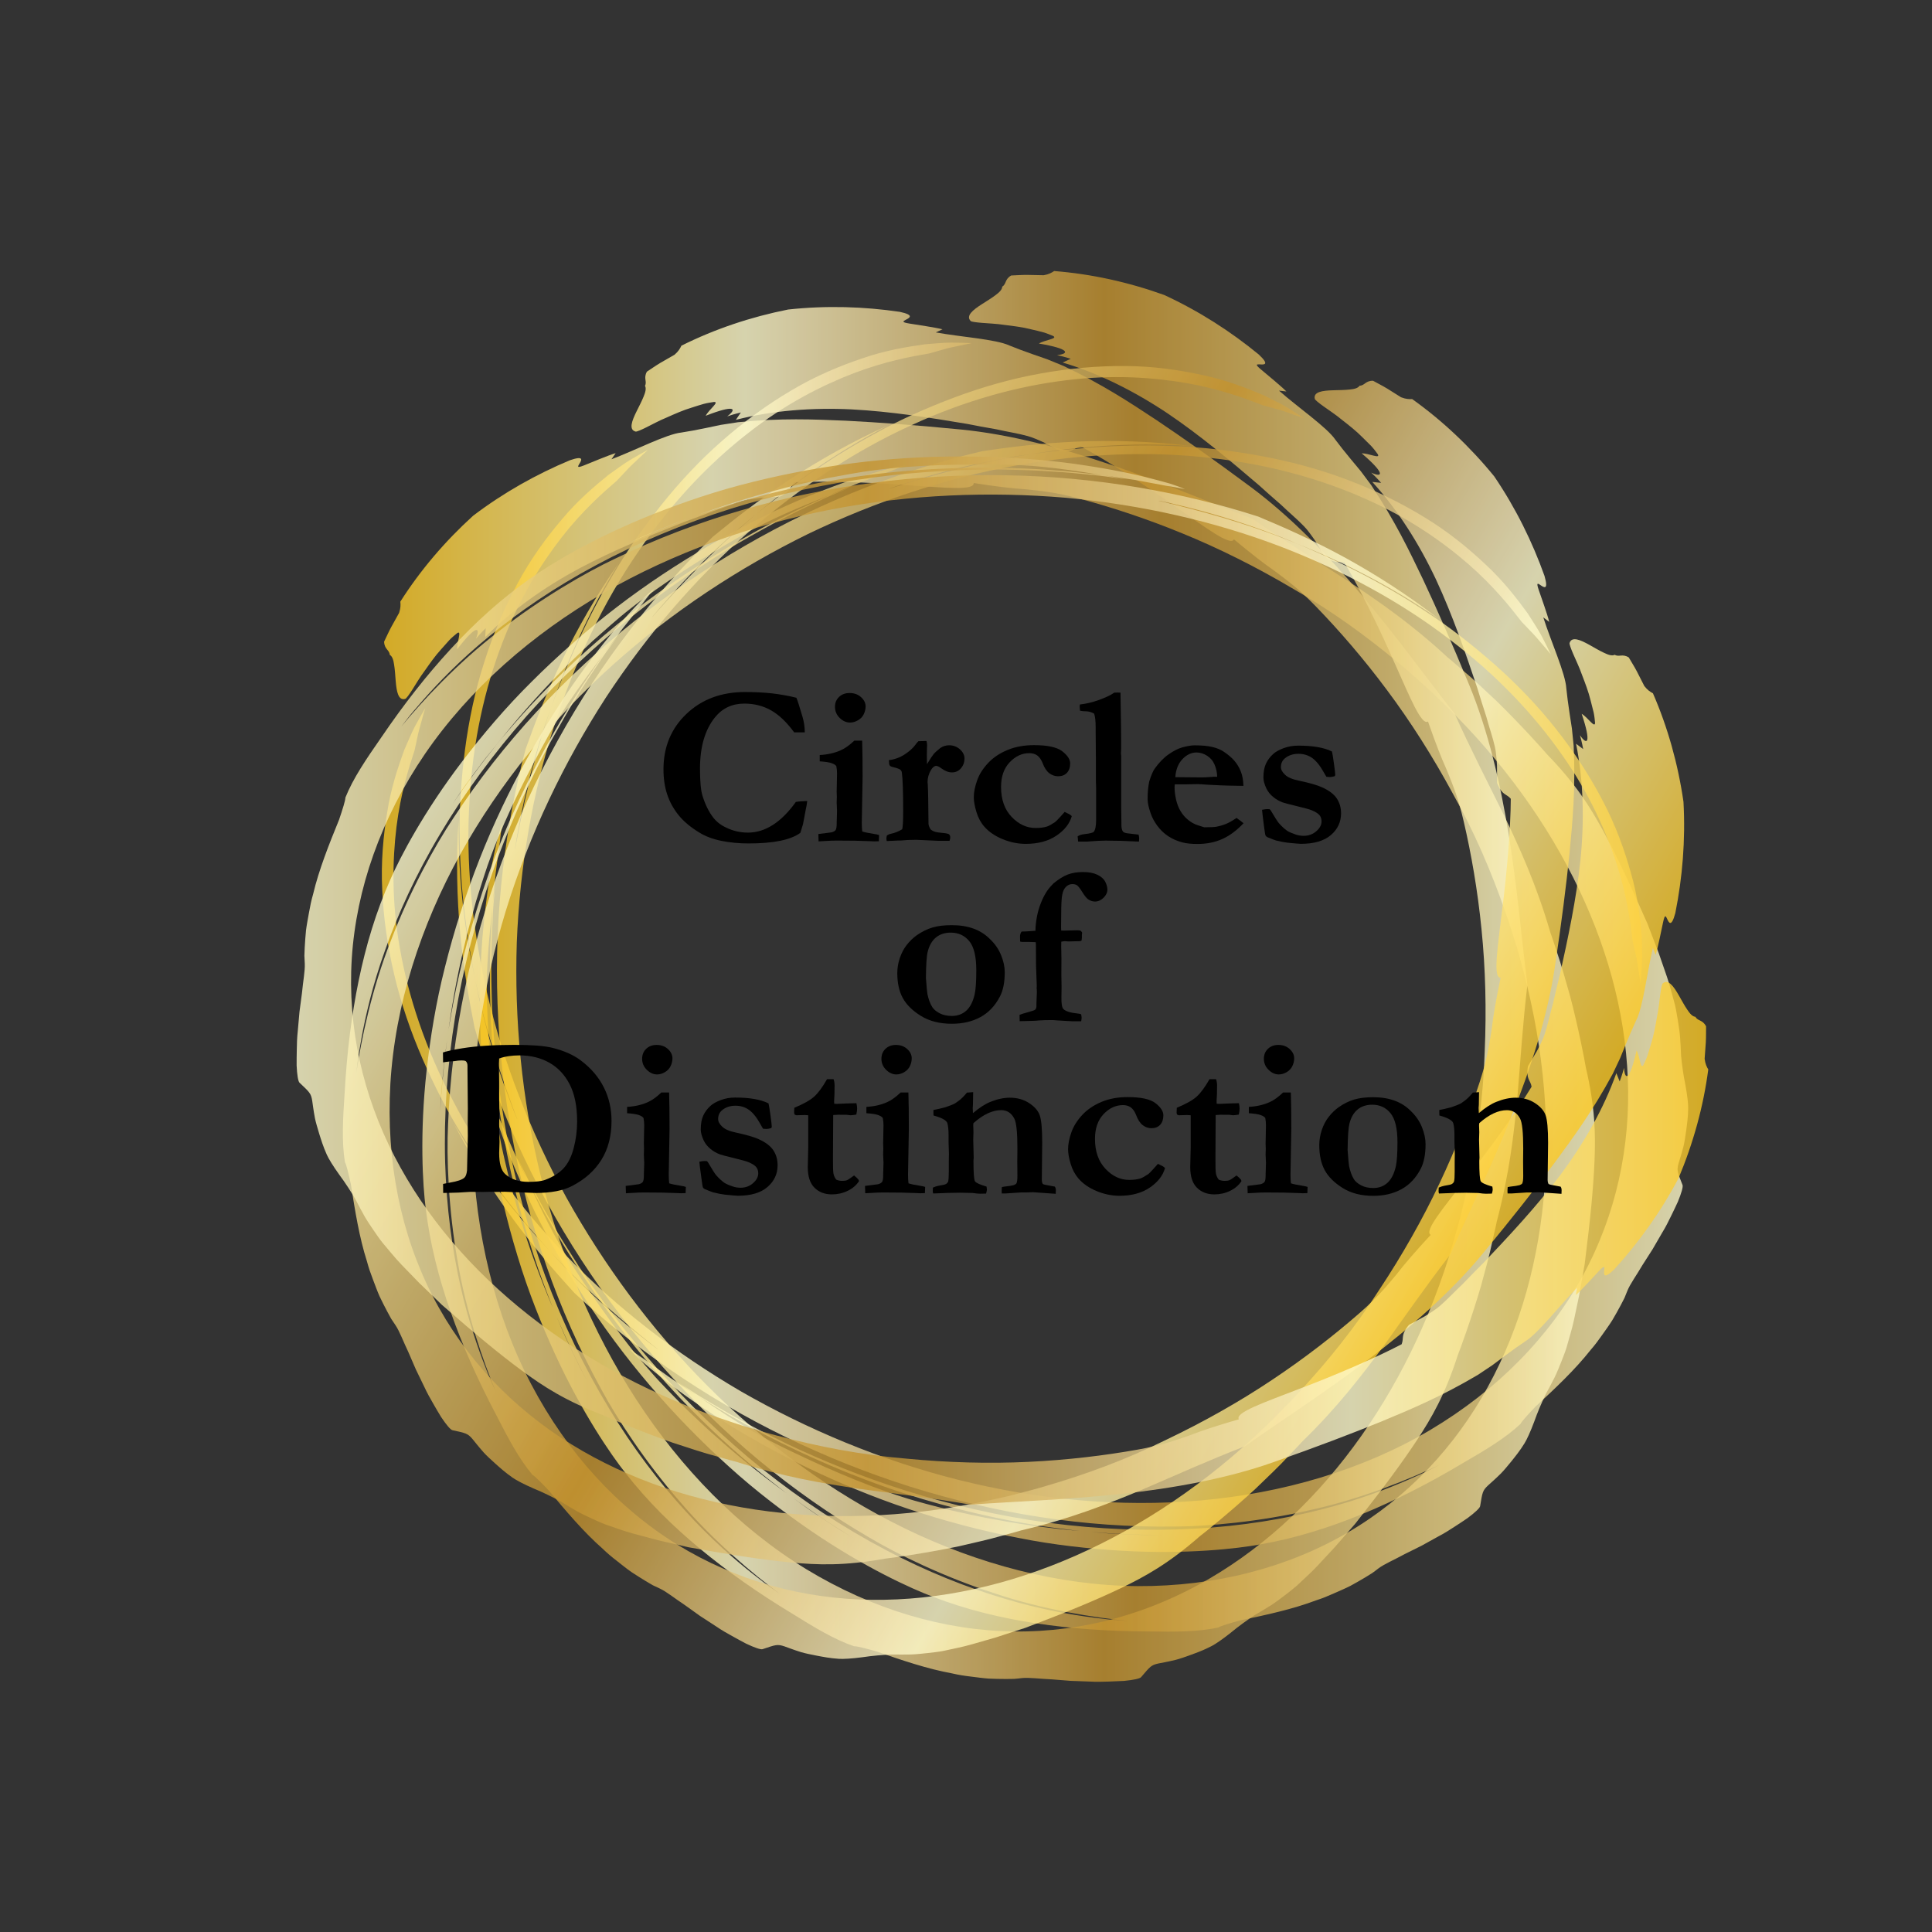 <svg xmlns="http://www.w3.org/2000/svg" xmlns:xlink="http://www.w3.org/1999/xlink" id="Ebene_1" x="0px" y="0px" viewBox="0 0 595.28 595.28" style="enable-background:new 0 0 595.28 595.28;" xml:space="preserve">
<rect x="0" y="0" width="595.28" height="595.28" fill="#333333" stroke="none"/>
<style type="text/css">
	.st0{opacity:0.8;}
	.st1{fill:url(#SVGID_1_);}
	.st2{fill:url(#SVGID_2_);}
	.st3{fill:url(#SVGID_3_);}
	.st4{fill:url(#SVGID_4_);}
	.st5{fill:url(#SVGID_5_);}
	.st6{fill:url(#SVGID_6_);}
</style>
<g>
	<g>
		<g class="st0">
			<linearGradient id="SVGID_1_" gradientUnits="userSpaceOnUse" x1="117.658" y1="303.724" x2="520.165" y2="303.724">
				<stop offset="5.618000e-03" style="stop-color:#FBC926"></stop>
				<stop offset="0.253" style="stop-color:#FFFBCC"></stop>
				<stop offset="0.299" style="stop-color:#F8EBB8"></stop>
				<stop offset="0.39" style="stop-color:#E7CF8E"></stop>
				<stop offset="0.516" style="stop-color:#D0A953"></stop>
				<stop offset="0.596" style="stop-color:#C3922E"></stop>
				<stop offset="0.814" style="stop-color:#E2C675"></stop>
				<stop offset="0.871" style="stop-color:#EED688"></stop>
				<stop offset="1" style="stop-color:#FFFBCC"></stop>
			</linearGradient>
			<path class="st1" d="M131,218.23c-0.95,1.61-2.02,3.5-3.18,5.63c-1.12,2.14-2.1,4.63-3.29,7.29c-1.97,5.44-4.11,11.85-5.23,19.16     c-1.21,7.28-1.95,15.36-1.53,23.85c0.37,8.48,1.61,17.35,3.71,26.18c2.07,8.84,5.1,17.61,8.74,25.98     c3.65,8.36,7.76,16.41,12.33,23.71c8.95,14.75,19.04,26.81,26.98,35.59c12.45,13.38,23.37,22.2,31.52,28.81     c3.54,2.66,1.07,1.1-5.09-3.88c-6.15-4.96-16.02-13.38-26.43-24.93c-9.46-10.13-19.94-22.84-29.65-39.37     c5.44,10.64,11.81,20.64,18.28,29.47c6.49,8.82,13.11,16.4,18.79,22.63c9.04,8.41,18.81,16.22,29.25,23.46     c22.98,15.9,48.05,27.96,74.24,36.25c26.2,8.24,53.65,12.68,81.54,12.29c10.11-0.02,26.25-1.47,41.94-5.13     c15.75-3.46,30.73-9.61,39.7-13.92c0,0-0.87,0.44-2.49,1.28c-1.6,0.88-4.06,1.94-7.17,3.33c-6.24,2.71-15.32,6.29-26.6,9.13     c-11.25,2.92-24.67,5.18-39.12,5.96c-14.45,0.82-29.91,0.22-45.16-1.8c-15.25-2.06-30.26-5.58-43.99-9.91     c-13.73-4.32-26.16-9.47-36.55-14.39c-5.16-2.54-9.88-4.88-13.95-7.18c-4.14-2.17-7.6-4.32-10.49-6.02     c-2.91-1.67-5.09-3.16-6.6-4.13c-1.51-0.98-2.31-1.5-2.31-1.5c1.81,1.29,3.62,2.56,5.41,3.82c0,0,0.41,0.3,1.22,0.78     c0.81,0.49,1.99,1.21,3.5,2.12c1.52,0.91,3.35,2.02,5.46,3.28c2.15,1.2,4.57,2.55,7.22,4.02c10.65,5.76,25.31,12.64,40.6,18     c15.28,5.4,31.1,9.19,43.11,11.24c6,1.08,11.05,1.67,14.58,2.11c1.77,0.24,3.16,0.36,4.11,0.43c0.95,0.08,1.46,0.12,1.46,0.12     c3.68,0.3,7.37,0.58,11.12,0.69c3.75,0.22,7.53,0.26,11.38,0.3c0,0-1.41,0-3.53-0.01c-2.12,0.03-4.93-0.08-7.74-0.22     c-2.82-0.12-5.63-0.24-7.73-0.46c-2.1-0.18-3.5-0.3-3.5-0.3c-9.62-0.77-19.07-1.9-28.62-3.69c-4.8-0.78-9.57-1.94-14.47-3     c-4.84-1.29-9.82-2.46-14.81-4.09c-12.37-3.92-25.91-9.96-37.51-15.65c-9.5-4.62-17.57-10.1-25.84-15.68c0,0-4.02-2.66-8.04-5.3     c-3.92-2.81-7.83-5.61-7.83-5.61c-1.57-1.03-3.19-2.21-4.86-3.42c0.05,0.05,0.15,0.14,0.18,0.19c0.67,0.77,1.79,1.89,3.31,3.32     c1.56,1.39,3.56,3.03,5.91,4.95c4.71,3.81,11.06,8.39,18.65,13.29c15.21,9.72,35.76,20.22,58,27.64     c11.11,3.72,22.57,6.73,33.75,8.9c11.17,2.23,22.09,3.38,32,3.97c19.86,1.17,35.67-0.67,42.55-1.94     c11.02-1.93,21.3-5.18,31.47-9.34c10.17-4.2,20.26-9.3,30.89-15.64c7.14-4.14,13.24-7.77,17.91-12.16     c0.26-0.68,2.44-3.05,4.65-5.36c6.03-5.59,12.09-11.27,16.95-17.43c1.29-1.47,2.44-3.02,3.52-4.57c1.09-1.55,2.19-3.05,3.15-4.58     c0.92-1.56,1.79-3.1,2.59-4.61c0.39-0.76,0.78-1.51,1.16-2.25c0.33-0.76,0.63-1.52,0.92-2.26c0.84-2.08,2.78-4.71,4.63-7.88     c1-1.56,2.05-3.21,3.12-4.88c1-1.72,2.01-3.47,3-5.17c1.04-1.7,1.9-3.41,2.68-5.03c0.79-1.61,1.51-3.11,2.11-4.43     c1.1-2.66,1.65-4.6,1.44-5.15c-1.58-4-1.83-4.47-1.22-6.7c0.31-1.11,0.85-2.64,1.52-5.24c0.31-1.31,0.54-2.88,0.82-4.81     c0.26-1.93,0.59-4.2,0.62-6.91c0.03-1.31-0.29-4.11-0.86-7.17c-0.64-3.06-1.09-6.43-1.33-8.99c-0.08-2.18-0.2-4.16-0.33-6.01     c-0.16-1.84-0.46-3.52-0.7-5.12c-0.27-1.6-0.51-3.12-0.86-4.58c-0.39-1.45-0.77-2.86-1.16-4.3c-0.75-2.87-1.78-5.75-2.95-9.08     c-0.55-1.67-1.18-3.45-1.96-5.36c-0.74-1.92-1.53-4-2.41-6.3c-5.89-13.33-9.68-21.26-13.7-28.67     c-4.03-7.36-8.31-14.28-17.28-23.52c-0.98-1.2-8.17-9.21-15.53-16.39c-3.75-3.52-7.41-6.98-10.3-9.37     c-1.42-1.22-2.59-2.24-3.41-2.95c-0.82-0.71-1.31-1.08-1.31-1.08c-11.29-10.48-21.62-17.55-31.27-23.91     c-9.75-6.28-18.85-11.86-28.83-18.79c-13.03-4.95-27.8-11.29-43.33-16.56c-15.49-5.32-31.76-9.53-46.56-10.98     c-14.77-1.44-25.27-2.18-35.42-2.71c-10.14-0.43-19.94-0.85-33.24,0.46c-1.88,0.29-3.65,0.56-5.3,0.82     c-1.64,0.34-3.18,0.66-4.62,0.97c-2.88,0.59-5.38,1.07-7.61,1.4c-4.55,0.48-14.34,5.55-21.49,8.23l1.29-1.89     c-2.48,0.75-7.23,2.78-9.65,3.74c-2.41,0.97-1.99,0.37-1.6-0.34c0.82-1.27,1.62-2.73-2.81-1.22c-10.23,4.27-20.35,9.9-29.84,17.1     c-8.72,7.91-16.32,16.85-22.44,26.48c0.09,0.9,0.14,1.88-0.37,3.45l-2.44,4.39c-0.8,1.47-1.46,3.01-2.19,4.5     c0.09,2.37,1.65,2.5,1.74,4.04c0.8,0.46,1.14,1.61,1.35,3.09c0.25,1.5,0.34,3.28,0.48,4.94c0.27,3.33,0.81,6.19,2.97,5.54     c0.35-0.16,1.12-1.23,2.15-2.82c1.03-1.58,2.25-3.75,3.86-5.89c1.54-2.19,3.18-4.54,5-6.53c0.87-1.01,1.73-1.97,2.54-2.85     c0.82-0.86,1.69-1.56,2.43-2.17c1.53-1-0.15,2.81,0.01,4.96c5.82-7.58,7.26-6.99,5.78-3.25c1.4-1.69,2.99-3.21,2.99-3.21     c-0.04,0.68-0.15,2.74-0.15,2.74c8.17-8.29,18.27-15.42,28.97-21.17c10.78-5.72,22.03-10.24,32.76-14.47     c2.33-0.83,5.43-1.99,8.61-3.22c3.23-1.06,6.49-2.39,9.2-3.14c1.34-0.41,3.57-0.71,5.73-0.95c2.17-0.13,4.28-0.25,5.41-0.32     c3.74-1.73,3.04-3.01,4.59-4.46c8.9-0.42,22.93-0.01,34.55,0.89c11.62,0.78,20.91,1.77,20.69-0.64c7.16,1.1,11.5,1.62,15.98,1.92     c4.44,0.48,9.03,0.84,16.4,2.83c9.76,2.6,20.7,6.15,31.92,10.77c11.24,4.58,22.7,10.32,33.62,16.77     c12.05,6.88,22.92,14.72,33.23,23.35c1.96,1.58,3.77,3.26,5.61,4.84c1.85,1.58,3.6,3.19,5.26,4.81     c18.32,17.19,32.58,36.24,42.69,56.23c10.08,19.98,16.02,41,16.84,62.01c0.84,20.97-3.59,41.89-13.87,60.71     c-10.28,18.77-26.28,35.21-47.04,47.55c-20.98,12.41-45.66,19.49-70.67,21.69c-25.06,2.18-50.51-0.29-74.55-6.31     c-24.07-6.05-46.76-15.61-67.17-27.32c-20.33-11.88-38.38-25.95-53.3-41.3c-14.89-15.38-26.87-31.81-35.36-48.19     c-8.63-16.3-13.85-32.43-16.37-46.89c-2.61-14.48-2.31-27.27-1.06-37.56c1.29-10.32,3.78-18.13,5.56-23.5     c0,0,0.17-0.81,0.44-2.04c0.28-1.22,0.58-2.88,1.02-4.5C130.06,221.48,131,218.23,131,218.23z"></path>
		</g>
	</g>
	<g>
		<g class="st0">
			<linearGradient id="SVGID_2_" gradientUnits="userSpaceOnUse" x1="140.821" y1="298.666" x2="491.394" y2="298.666">
				<stop offset="5.618000e-03" style="stop-color:#FBC926"></stop>
				<stop offset="0.253" style="stop-color:#FFFBCC"></stop>
				<stop offset="0.299" style="stop-color:#F8EBB8"></stop>
				<stop offset="0.39" style="stop-color:#E7CF8E"></stop>
				<stop offset="0.516" style="stop-color:#D0A953"></stop>
				<stop offset="0.596" style="stop-color:#C3922E"></stop>
				<stop offset="0.814" style="stop-color:#E2C675"></stop>
				<stop offset="0.871" style="stop-color:#EED688"></stop>
				<stop offset="1" style="stop-color:#FFFBCC"></stop>
			</linearGradient>
			<path class="st2" d="M199.61,138.62c-1.65,0.89-3.53,1.96-5.62,3.19c-2.07,1.26-4.19,2.88-6.57,4.55     c-4.49,3.64-9.63,8.04-14.35,13.73c-4.78,5.62-9.58,12.16-13.59,19.65c-4.06,7.46-7.56,15.7-10.3,24.36     c-2.78,8.64-4.7,17.73-5.89,26.77c-1.18,9.04-1.8,18.06-1.65,26.67c0.08,17.25,2.52,32.79,4.8,44.4     c3.78,17.88,8.6,31.07,12.18,40.93c1.66,4.1,0.35,1.5-2.36-5.95c-2.72-7.42-6.84-19.72-9.82-34.98     c-2.89-13.55-5.33-29.85-5.14-49.01c-0.81,11.92-0.51,23.78,0.49,34.67c1.02,10.9,2.79,20.81,4.45,29.08     c3.42,11.86,7.77,23.59,12.99,35.17c11.5,25.46,26.79,48.71,44.97,69.31c18.22,20.55,39.45,38.5,63.57,52.53     c8.68,5.19,23.26,12.26,38.59,17.21c15.28,5.15,31.29,7.59,41.2,8.52c0,0-0.97-0.07-2.8-0.18c-1.82-0.07-4.48-0.42-7.86-0.83     c-6.74-0.88-16.37-2.5-27.51-5.87c-11.15-3.3-23.81-8.26-36.6-15.04c-12.8-6.74-25.75-15.21-37.78-24.8     c-12.01-9.62-23.07-20.37-32.6-31.15c-9.55-10.77-17.54-21.59-23.92-31.16c-3.11-4.84-5.96-9.27-8.26-13.34     c-2.43-4-4.29-7.62-5.89-10.57c-1.63-2.93-2.73-5.33-3.53-6.94c-0.79-1.61-1.21-2.47-1.21-2.47c0.89,2.04,1.79,4.06,2.67,6.06     c0,0,0.2,0.46,0.65,1.3c0.44,0.84,1.09,2.06,1.91,3.62c0.83,1.56,1.83,3.46,2.99,5.62c1.22,2.13,2.61,4.54,4.12,7.16     c6.16,10.42,15.19,23.87,25.53,36.34c10.31,12.5,21.92,23.9,31.17,31.84c4.59,4.01,8.61,7.13,11.42,9.32     c1.39,1.12,2.52,1.93,3.3,2.49c0.77,0.56,1.19,0.86,1.19,0.86c3,2.15,6.02,4.29,9.17,6.32c3.1,2.12,6.32,4.1,9.6,6.12     c0,0-1.21-0.73-3.02-1.83c-1.83-1.06-4.19-2.61-6.52-4.18c-2.35-1.55-4.7-3.1-6.39-4.37c-1.71-1.24-2.84-2.06-2.84-2.06     c-7.84-5.61-15.37-11.45-22.64-17.9c-3.71-3.14-7.21-6.59-10.86-10.02c-3.49-3.59-7.15-7.17-10.59-11.14     c-8.58-9.73-17.08-21.88-24.1-32.73c-5.76-8.85-9.86-17.71-14.08-26.75c0,0-2.08-4.35-4.16-8.69c-1.91-4.42-3.83-8.84-3.83-8.84     c-0.82-1.69-1.59-3.54-2.4-5.44c0.02,0.07,0.05,0.2,0.05,0.25c0.17,1.01,0.56,2.55,1.13,4.56c0.62,1.99,1.49,4.43,2.52,7.29     c2.08,5.69,5.16,12.88,9.14,21c8.03,16.17,20.24,35.75,35.47,53.56c7.61,8.91,15.88,17.39,24.35,25.01     c8.43,7.66,17.2,14.27,25.39,19.88c16.42,11.23,30.93,17.8,37.47,20.25c10.44,4.02,20.92,6.53,31.79,8.2     c10.88,1.64,22.15,2.46,34.53,2.5c8.26,0.13,15.35,0.16,21.62-1.2c0.58-0.45,3.67-1.36,6.75-2.2c8.04-1.69,16.16-3.43,23.5-6.21     c1.87-0.59,3.65-1.33,5.38-2.11c1.73-0.77,3.44-1.48,5.06-2.3c1.59-0.87,3.13-1.74,4.59-2.62c0.73-0.45,1.45-0.89,2.15-1.33     c0.68-0.48,1.33-0.98,1.96-1.47c1.79-1.34,4.81-2.61,8.03-4.37c1.66-0.82,3.41-1.7,5.19-2.58c1.74-0.96,3.51-1.94,5.23-2.89     c1.77-0.92,3.39-1.95,4.89-2.93c1.51-0.97,2.9-1.89,4.09-2.71c2.31-1.71,3.78-3.1,3.88-3.67c0.7-4.25,0.73-4.78,2.41-6.37     c0.84-0.79,2.09-1.82,4-3.71c0.94-0.96,1.95-2.19,3.19-3.7c1.21-1.52,2.67-3.3,4.08-5.6c0.7-1.1,1.87-3.67,2.96-6.59     c1.03-2.95,2.38-6.07,3.5-8.39c1.05-1.91,1.98-3.67,2.81-5.32c0.81-1.66,1.42-3.26,2.03-4.75c0.59-1.51,1.17-2.94,1.62-4.37     c0.41-1.44,0.81-2.85,1.22-4.28c0.84-2.85,1.44-5.84,2.15-9.3c0.39-1.72,0.76-3.57,1.08-5.61c0.36-2.03,0.75-4.22,1.17-6.64     c1.82-14.46,2.65-23.21,3.02-31.63c0.34-8.39,0.23-16.52-2.7-29.06c-0.22-1.54-2.25-12.1-4.87-22.05c-1.41-4.95-2.77-9.8-4-13.34     c-0.59-1.78-1.07-3.25-1.41-4.28c-0.33-1.03-0.57-1.6-0.57-1.6c-4.28-14.79-9.49-26.18-14.49-36.6     c-5.12-10.4-10.05-19.88-15.03-30.95c-8.62-10.95-18.01-23.99-28.62-36.52c-10.54-12.54-22.31-24.53-34.25-33.39     c-11.92-8.85-20.54-14.89-28.96-20.56c-8.47-5.59-16.66-11-28.73-16.73c-1.76-0.72-3.42-1.4-4.97-2.03     c-1.58-0.55-3.07-1.07-4.46-1.55c-2.77-0.98-5.16-1.86-7.25-2.72c-4.15-1.93-15.15-2.63-22.66-4.02l2.08-0.96     c-2.51-0.63-7.63-1.34-10.2-1.77c-2.57-0.41-1.89-0.71-1.2-1.12c1.36-0.67,2.79-1.51-1.78-2.49c-10.97-1.61-22.54-2-34.39-0.71     c-11.54,2.29-22.67,6.04-32.88,11.14c-0.38,0.81-0.85,1.68-2.09,2.77l-4.35,2.5c-1.44,0.85-2.8,1.83-4.19,2.73     c-1.14,2.08,0.13,2.99-0.59,4.36c0.45,0.8,0.14,1.97-0.43,3.34c-0.56,1.41-1.4,2.99-2.14,4.49c-1.49,2.99-2.5,5.72-0.3,6.28     c0.39,0.04,1.59-0.47,3.29-1.31c1.7-0.83,3.86-2.05,6.34-3.06c2.45-1.09,5.06-2.26,7.64-3.02c1.27-0.42,2.5-0.8,3.65-1.13     c1.15-0.31,2.25-0.46,3.2-0.61c1.83-0.07-1.57,2.33-2.54,4.26c8.89-3.5,9.83-2.25,6.62,0.19c2.07-0.73,4.21-1.21,4.21-1.21     c-0.38,0.56-1.54,2.27-1.54,2.27c11.27-2.9,23.6-3.81,35.74-3.22c12.18,0.65,24.15,2.57,35.53,4.47     c2.42,0.49,5.68,1.09,9.04,1.67c3.32,0.76,6.8,1.29,9.51,2.05c1.36,0.34,3.42,1.23,5.4,2.14c1.93,1.01,3.8,1.99,4.8,2.51     c4.1,0.44,4.15-1.01,6.23-1.46c7.84,4.22,19.66,11.8,29.16,18.55c9.56,6.65,17.01,12.28,18.06,10.11     c5.57,4.63,9.02,7.31,12.71,9.87c3.56,2.7,7.3,5.37,12.6,10.87c7.03,7.26,14.58,15.93,21.82,25.67     c7.27,9.72,14.14,20.54,20.18,31.69c6.79,12.11,12.07,24.42,16.46,37.13c0.87,2.36,1.55,4.74,2.32,7.04     c0.77,2.3,1.44,4.59,2.03,6.83c6.85,24.18,9.26,47.84,7.63,70.18c-1.65,22.31-7.39,43.4-17.5,61.82     c-10.08,18.41-24.65,34.06-43.16,44.9c-18.48,10.79-40.67,16.65-64.81,16.53c-24.38-0.17-49.18-6.81-71.75-17.81     c-22.61-11.04-43.14-26.26-60.65-43.8c-17.52-17.58-32.04-37.46-43.51-58.01c-11.31-20.65-19.53-42-24.42-62.85     c-4.84-20.85-6.64-41.11-5.49-59.51c1-18.42,4.83-34.93,10.11-48.62c5.22-13.75,12.06-24.57,18.44-32.74     c6.42-8.18,12.58-13.59,16.87-17.28c0,0,0.57-0.61,1.43-1.52c0.87-0.9,1.98-2.17,3.19-3.33     C197.13,140.92,199.61,138.62,199.61,138.62z"></path>
		</g>
	</g>
	<g>
		<g class="st0">
			<linearGradient id="SVGID_3_" gradientUnits="userSpaceOnUse" x1="147.873" y1="300.856" x2="470.596" y2="300.856">
				<stop offset="5.618000e-03" style="stop-color:#FBC926"></stop>
				<stop offset="0.253" style="stop-color:#FFFBCC"></stop>
				<stop offset="0.299" style="stop-color:#F8EBB8"></stop>
				<stop offset="0.39" style="stop-color:#E7CF8E"></stop>
				<stop offset="0.516" style="stop-color:#D0A953"></stop>
				<stop offset="0.596" style="stop-color:#C3922E"></stop>
				<stop offset="0.814" style="stop-color:#E2C675"></stop>
				<stop offset="0.871" style="stop-color:#EED688"></stop>
				<stop offset="1" style="stop-color:#FFFBCC"></stop>
			</linearGradient>
			<path class="st3" d="M299.41,105.72c-1.87-0.08-4.04-0.14-6.46-0.16c-2.42,0.02-5.07,0.31-7.98,0.52     c-5.73,0.81-12.39,1.93-19.37,4.37c-6.99,2.35-14.47,5.49-21.77,9.84c-7.32,4.31-14.56,9.57-21.38,15.57     c-6.84,5.98-13.16,12.78-18.84,19.91c-5.67,7.14-10.85,14.55-15.15,22.02c-8.82,14.83-14.73,29.4-18.76,40.53     c-5.96,17.27-8.63,31.06-10.64,41.35c-0.69,4.37-0.47,1.46,1.04-6.31c1.49-7.76,4.29-20.43,9.6-35.04     c4.51-13.11,10.81-28.33,20.84-44.66c-6.84,9.8-12.68,20.12-17.44,29.97c-4.74,9.87-8.33,19.27-11.16,27.22     c-3.18,11.93-5.49,24.23-6.98,36.84c-3.26,27.75-2.13,55.55,2.85,82.57c5.03,27,13.98,53.32,27.43,77.77     c4.77,8.92,13.62,22.48,24.22,34.62c10.45,12.29,22.92,22.62,30.93,28.52c0,0-0.8-0.56-2.3-1.6c-1.53-1-3.62-2.67-6.31-4.76     c-5.33-4.23-12.75-10.57-20.56-19.2c-7.86-8.57-16.16-19.34-23.62-31.74c-7.5-12.37-14.24-26.3-19.61-40.72     c-5.34-14.43-9.28-29.34-11.9-43.49c-2.64-14.15-3.92-27.54-4.46-39.03c-0.18-5.75-0.34-11.01-0.21-15.69     c-0.02-4.67,0.25-8.74,0.39-12.09c0.11-3.35,0.4-5.97,0.54-7.76c0.15-1.79,0.24-2.75,0.24-2.75c-0.28,2.21-0.56,4.4-0.83,6.57     c0,0-0.07,0.5-0.11,1.45c-0.05,0.95-0.13,2.33-0.23,4.09c-0.09,1.76-0.21,3.91-0.33,6.36c-0.05,2.46-0.1,5.23-0.16,8.26     c-0.08,12.11,0.73,28.28,3.16,44.3c2.4,16.02,6.48,31.77,10.32,43.34c1.87,5.8,3.71,10.54,4.99,13.87     c0.62,1.67,1.17,2.96,1.55,3.83c0.37,0.88,0.58,1.35,0.58,1.35c1.46,3.39,2.95,6.78,4.61,10.14c1.56,3.41,3.3,6.77,5.07,10.19     c0,0-0.66-1.25-1.64-3.12c-1.02-1.86-2.25-4.39-3.44-6.94c-1.21-2.54-2.43-5.08-3.22-7.04c-0.83-1.94-1.38-3.23-1.38-3.23     c-3.83-8.85-7.28-17.73-10.18-27c-1.57-4.6-2.78-9.36-4.15-14.19c-1.14-4.88-2.44-9.83-3.34-15c-2.35-12.76-3.37-27.55-3.8-40.47     c-0.38-10.55,0.67-20.26,1.71-30.18c0,0,0.45-4.8,0.91-9.59c0.64-4.78,1.28-9.55,1.28-9.55c0.17-1.87,0.46-3.86,0.74-5.9     c-0.02,0.07-0.06,0.2-0.09,0.24c-0.37,0.95-0.83,2.47-1.38,4.49c-0.49,2.03-1,4.57-1.6,7.54c-1.15,5.95-2.21,13.7-2.98,22.71     c-1.45,17.99-1.06,41.07,2.82,64.18c1.93,11.55,4.66,23.09,7.99,33.98c3.28,10.91,7.39,21.09,11.52,30.12     c8.29,18.08,17.34,31.18,21.69,36.66c6.88,8.82,14.57,16.38,23.03,23.4c8.48,7.01,17.72,13.52,28.31,19.93     c7.02,4.36,13.08,8.04,19.15,10.11c0.72-0.09,3.84,0.72,6.91,1.59c7.76,2.69,15.62,5.38,23.34,6.78     c1.91,0.45,3.82,0.74,5.69,0.96c1.88,0.23,3.72,0.5,5.52,0.63c1.81,0.08,3.58,0.12,5.29,0.12c0.86-0.01,1.7-0.02,2.53-0.03     c0.83-0.06,1.64-0.15,2.44-0.25c2.23-0.23,5.46,0.24,9.13,0.39c1.84,0.15,3.8,0.3,5.78,0.46c1.99,0.07,4.01,0.15,5.97,0.22     c1.99,0.12,3.91,0.07,5.7,0.01c1.79-0.06,3.46-0.13,4.9-0.21c2.87-0.28,4.84-0.71,5.22-1.15c2.79-3.28,3.09-3.72,5.34-4.22     c1.12-0.24,2.73-0.48,5.34-1.12c1.3-0.33,2.8-0.87,4.64-1.53c1.82-0.67,3.99-1.45,6.39-2.7c1.17-0.59,3.49-2.18,5.92-4.12     c2.41-2,5.17-3.98,7.32-5.39c1.88-1.09,3.58-2.13,5.15-3.11c1.55-1.01,2.9-2.06,4.19-3.03c1.28-0.99,2.51-1.92,3.64-2.91     c1.1-1.02,2.16-2.02,3.25-3.04c2.19-2.01,4.24-4.27,6.63-6.86c1.22-1.28,2.49-2.67,3.82-4.25c1.35-1.55,2.81-3.24,4.43-5.09     c9-11.46,14.23-18.53,18.88-25.56c4.61-7.01,8.71-14.04,12.65-26.3c0.6-1.43,4.3-11.53,7.18-21.41c1.35-4.97,2.68-9.82,3.44-13.5     c0.41-1.82,0.76-3.34,1-4.4c0.25-1.05,0.34-1.67,0.34-1.67c3.95-14.89,5.35-27.32,6.43-38.84c0.97-11.55,1.62-22.21,3.05-34.27     c-1.75-13.83-3.08-29.84-5.72-46.04c-2.58-16.18-6.49-32.52-12.16-46.26c-5.66-13.72-9.94-23.34-14.24-32.54     c-4.38-9.15-8.62-18.01-16.01-29.14c-1.14-1.53-2.21-2.96-3.21-4.3c-1.07-1.29-2.08-2.5-3.02-3.63     c-1.87-2.27-3.47-4.25-4.81-6.06c-2.56-3.79-11.64-10.05-17.36-15.11l2.28,0.25c-1.83-1.83-5.85-5.08-7.83-6.77     c-1.99-1.67-1.26-1.58-0.45-1.58c1.51,0.13,3.17,0.15-0.25-3.05c-8.57-7.03-18.29-13.32-29.11-18.32     c-11.08-3.98-22.54-6.5-33.92-7.38c-0.75,0.5-1.59,1-3.22,1.29l-5.02-0.1c-1.67-0.02-3.34,0.12-5,0.18     c-2.04,1.19-1.42,2.63-2.75,3.43c-0.03,0.92-0.89,1.76-2.09,2.64c-1.2,0.92-2.74,1.84-4.14,2.74c-2.82,1.8-5.08,3.62-3.49,5.22     c0.31,0.24,1.61,0.41,3.5,0.57c1.89,0.17,4.36,0.23,7.02,0.64c2.66,0.33,5.5,0.67,8.11,1.35c1.31,0.3,2.56,0.6,3.71,0.91     c1.14,0.33,2.17,0.76,3.06,1.13c1.6,0.88-2.55,1.19-4.38,2.34c9.43,1.58,9.58,3.13,5.58,3.57c2.15,0.44,4.23,1.13,4.23,1.13     c-0.62,0.29-2.49,1.15-2.49,1.15c11.15,3.32,22.19,8.89,32.29,15.64c10.11,6.83,19.38,14.64,28.15,22.13     c1.82,1.67,4.31,3.86,6.88,6.09c2.45,2.36,5.16,4.61,7.09,6.65c0.99,0.99,2.3,2.82,3.53,4.61c1.13,1.86,2.23,3.66,2.82,4.63     c3.29,2.49,4.08,1.27,6.09,1.96c4.55,7.66,10.78,20.24,15.44,30.92c4.77,10.63,8.25,19.29,10.27,17.97     c2.39,6.84,3.97,10.91,5.81,15.01c1.66,4.15,3.49,8.37,5.2,15.81c2.29,9.84,4.29,21.17,5.48,33.24     c1.23,12.07,1.54,24.89,0.98,37.56c-0.41,13.87-2.24,27.15-5.01,40.3c-0.47,2.47-1.11,4.86-1.64,7.23     c-0.52,2.37-1.13,4.67-1.77,6.9c-6.58,24.25-16.7,45.78-29.61,64.09c-12.91,18.28-28.69,33.39-46.84,43.98     c-18.12,10.59-38.67,16.5-60.12,16.26c-21.4-0.26-43.43-6.67-64.07-19.21c-20.81-12.7-38.64-31.17-52.33-52.22     c-13.7-21.1-23.46-44.73-29.43-68.78c-5.96-24.09-8.17-48.61-7.41-72.13c0.94-23.53,4.89-46.06,11.44-66.45     c6.59-20.36,15.48-38.66,25.95-53.84c10.34-15.28,22.13-27.45,33.71-36.47c11.56-9.1,22.99-14.85,32.67-18.57     c9.72-3.7,17.78-5.17,23.36-6.12c0,0,0.8-0.23,2.01-0.57c1.21-0.32,2.81-0.84,4.45-1.22     C296.11,106.42,299.41,105.72,299.41,105.72z"></path>
		</g>
	</g>
	<g>
		<g class="st0">
			<linearGradient id="SVGID_4_" gradientUnits="userSpaceOnUse" x1="449.314" y1="382.23" x2="169.751" y2="220.825">
				<stop offset="5.618000e-03" style="stop-color:#FBC926"></stop>
				<stop offset="0.253" style="stop-color:#FFFBCC"></stop>
				<stop offset="0.299" style="stop-color:#F8EBB8"></stop>
				<stop offset="0.39" style="stop-color:#E7CF8E"></stop>
				<stop offset="0.516" style="stop-color:#D0A953"></stop>
				<stop offset="0.596" style="stop-color:#C3922E"></stop>
				<stop offset="0.814" style="stop-color:#E2C675"></stop>
				<stop offset="0.871" style="stop-color:#EED688"></stop>
				<stop offset="1" style="stop-color:#FFFBCC"></stop>
			</linearGradient>
			<path class="st4" d="M401.91,128.92c-1.56-1.04-3.39-2.2-5.46-3.47c-2.08-1.23-4.51-2.34-7.1-3.66     c-5.33-2.26-11.62-4.73-18.86-6.23c-7.2-1.58-15.23-2.75-23.73-2.78c-8.49-0.08-17.41,0.7-26.34,2.34     c-8.94,1.6-17.86,4.17-26.4,7.36c-8.54,3.21-16.79,6.89-24.32,11.07c-15.19,8.17-27.77,17.62-36.95,25.08     c-14.01,11.73-23.4,22.18-30.42,29.97c-2.84,3.39-1.16,1.01,4.14-4.88c5.28-5.89,14.2-15.3,26.28-25.09     c10.61-8.92,23.85-18.72,40.87-27.55c-10.91,4.88-21.23,10.72-30.39,16.71c-9.14,6.02-17.06,12.23-23.59,17.59     c-8.87,8.59-17.18,17.94-24.96,27.98c-17.08,22.11-30.43,46.52-40.08,72.24c-9.59,25.73-15.48,52.91-16.54,80.79     c-0.51,10.1,0.1,26.29,2.93,42.15c2.63,15.91,7.99,31.19,11.82,40.38c0,0-0.4-0.89-1.15-2.56c-0.8-1.65-1.73-4.16-2.96-7.33     c-2.39-6.37-5.48-15.63-7.73-27.05c-2.32-11.39-3.88-24.9-3.9-39.37c-0.06-14.47,1.34-29.88,4.16-45     c2.86-15.12,7.16-29.93,12.2-43.41c5.03-13.49,10.83-25.63,16.28-35.75c2.81-5.02,5.39-9.61,7.9-13.56     c2.39-4.02,4.71-7.36,6.57-10.16c1.82-2.81,3.42-4.91,4.47-6.37c1.05-1.46,1.62-2.23,1.62-2.23c-1.38,1.74-2.75,3.48-4.1,5.2     c0,0-0.32,0.39-0.84,1.18c-0.53,0.78-1.31,1.93-2.3,3.39c-0.99,1.46-2.19,3.24-3.56,5.28c-1.31,2.08-2.78,4.43-4.39,7     c-6.31,10.33-13.94,24.62-20.1,39.6c-6.19,14.97-10.81,30.58-13.48,42.46c-1.39,5.94-2.25,10.95-2.86,14.46     c-0.34,1.75-0.52,3.14-0.65,4.08c-0.13,0.95-0.2,1.45-0.2,1.45c-0.49,3.66-0.96,7.33-1.27,11.07c-0.42,3.73-0.66,7.51-0.9,11.35     c0,0,0.08-1.41,0.2-3.52c0.08-2.11,0.34-4.92,0.63-7.72c0.27-2.8,0.53-5.61,0.86-7.69c0.29-2.09,0.48-3.48,0.48-3.48     c1.28-9.56,2.9-18.94,5.18-28.39c1.03-4.75,2.44-9.46,3.75-14.3c1.54-4.77,2.97-9.68,4.86-14.58     c4.56-12.15,11.3-25.35,17.59-36.64c5.11-9.24,11.01-17.02,17.01-24.99c0,0,2.86-3.88,5.72-7.75c3.01-3.77,6.01-7.53,6.01-7.53     c1.1-1.52,2.38-3.07,3.67-4.68c-0.05,0.05-0.15,0.14-0.2,0.17c-0.81,0.62-1.98,1.69-3.49,3.14c-1.47,1.48-3.21,3.4-5.25,5.64     c-4.05,4.51-8.95,10.6-14.25,17.93c-10.51,14.68-22.06,34.65-30.64,56.47c-4.29,10.89-7.9,22.19-10.65,33.24     c-2.81,11.04-4.53,21.88-5.64,31.75c-2.21,19.77-1.19,35.66-0.29,42.6c1.35,11.1,4.05,21.54,7.69,31.92     c3.66,10.38,8.23,20.72,14,31.67c3.77,7.35,7.07,13.63,11.21,18.52c0.66,0.3,2.92,2.6,5.11,4.92     c5.27,6.31,10.62,12.66,16.51,17.84c1.4,1.37,2.89,2.6,4.39,3.76c1.49,1.17,2.93,2.34,4.41,3.38c1.51,1,3.01,1.94,4.47,2.83     c0.74,0.43,1.47,0.86,2.18,1.28c0.74,0.37,1.49,0.71,2.21,1.04c2.03,0.95,4.56,3.02,7.62,5.04c1.5,1.08,3.1,2.22,4.71,3.37     c1.67,1.09,3.36,2.19,5.01,3.26c1.64,1.13,3.31,2.08,4.88,2.94c1.56,0.88,3.03,1.67,4.31,2.34c2.6,1.24,4.51,1.88,5.06,1.71     c4.08-1.37,4.56-1.6,6.75-0.87c1.09,0.37,2.59,0.99,5.15,1.79c1.29,0.38,2.85,0.69,4.76,1.07c1.91,0.36,4.17,0.81,6.86,0.98     c1.3,0.1,4.11-0.07,7.2-0.48c3.09-0.47,6.48-0.75,9.05-0.85c2.18,0.03,4.17,0.02,6.02-0.01c1.84-0.07,3.54-0.27,5.15-0.44     c1.61-0.19,3.14-0.34,4.62-0.62c1.46-0.31,2.9-0.62,4.35-0.93c2.91-0.6,5.83-1.48,9.22-2.46c1.71-0.46,3.51-1.01,5.46-1.68     c1.96-0.64,4.08-1.33,6.42-2.08c13.62-5.18,21.74-8.55,29.34-12.18c7.57-3.64,14.7-7.55,24.39-16.03     c1.25-0.92,9.63-7.67,17.18-14.65c3.71-3.57,7.36-7.04,9.9-9.8c1.3-1.35,2.37-2.47,3.12-3.26c0.75-0.78,1.15-1.26,1.15-1.26     c11.05-10.72,18.65-20.66,25.52-29.98c6.78-9.4,12.83-18.21,20.27-27.81c5.62-12.75,12.73-27.17,18.81-42.41     c6.12-15.2,11.18-31.21,13.4-45.92c2.21-14.68,3.5-25.13,4.56-35.23c0.96-10.1,1.89-19.87,1.28-33.22     c-0.19-1.9-0.37-3.67-0.54-5.34c-0.25-1.66-0.49-3.21-0.72-4.67c-0.43-2.91-0.78-5.43-1-7.68c-0.24-4.57-4.8-14.61-7.1-21.9     l1.83,1.39c-0.62-2.52-2.4-7.37-3.23-9.83c-0.84-2.46-0.26-2.01,0.42-1.58c1.23,0.89,2.64,1.76,1.36-2.74     c-3.73-10.44-8.82-20.85-15.51-30.7c-7.44-9.12-15.98-17.18-25.27-23.8c-0.89,0.05-1.88,0.04-3.42-0.55l-4.26-2.67     c-1.42-0.87-2.93-1.61-4.38-2.42c-2.37-0.03-2.58,1.52-4.13,1.52c-0.5,0.78-1.67,1.05-3.15,1.19c-1.51,0.17-3.3,0.16-4.97,0.22     c-3.34,0.09-6.22,0.48-5.68,2.68c0.14,0.36,1.17,1.19,2.7,2.29c1.53,1.12,3.62,2.44,5.68,4.16c2.11,1.65,4.37,3.41,6.26,5.33     c0.97,0.93,1.88,1.84,2.71,2.69c0.81,0.87,1.47,1.77,2.04,2.54c0.92,1.58-2.79-0.3-4.95-0.25c7.27,6.21,6.6,7.62,2.94,5.94     c1.62,1.49,3.04,3.15,3.05,3.15c-0.68-0.07-2.73-0.29-2.73-0.29c7.85,8.59,14.44,19.05,19.62,30.04     c5.15,11.06,9.07,22.53,12.74,33.47c0.7,2.37,1.71,5.52,2.76,8.77c0.89,3.29,2.05,6.61,2.66,9.35c0.34,1.36,0.52,3.6,0.65,5.77     c0.01,2.18,0.03,4.29,0.04,5.42c1.54,3.83,2.84,3.19,4.21,4.81c-0.04,8.91-1.19,22.9-2.69,34.46     c-1.38,11.56-2.86,20.78-0.45,20.69c-1.48,7.09-2.21,11.4-2.75,15.85c-0.72,4.41-1.32,8.97-3.68,16.23     c-3.11,9.61-7.23,20.35-12.42,31.32c-5.17,10.98-11.5,22.12-18.5,32.69c-7.5,11.68-15.9,22.12-25.06,31.96     c-1.68,1.87-3.45,3.59-5.13,5.35c-1.67,1.76-3.37,3.42-5.07,5c-18.13,17.39-37.9,30.64-58.39,39.69     c-20.48,9.02-41.78,13.85-62.8,13.57c-20.98-0.25-41.65-5.78-59.91-17.03c-18.21-11.25-33.79-28.09-45.02-49.47     c-11.29-21.6-17.07-46.62-17.96-71.71c-0.87-25.14,2.93-50.42,10.2-74.12c7.3-23.72,18.03-45.87,30.8-65.65     c12.92-19.68,27.92-36.97,44.03-51.07c16.14-14.06,33.18-25.16,49.97-32.79c16.73-7.77,33.11-12.13,47.68-13.9     c14.59-1.85,27.36-0.88,37.56,0.91c10.24,1.83,17.91,4.72,23.18,6.78c0,0,0.81,0.22,2.01,0.55c1.2,0.35,2.85,0.73,4.44,1.25     C398.72,127.81,401.91,128.92,401.91,128.92z"></path>
		</g>
	</g>
	<g>
		<g class="st0">
			<linearGradient id="SVGID_5_" gradientUnits="userSpaceOnUse" x1="457.551" y1="399.197" x2="148.418" y2="220.719">
				<stop offset="5.618000e-03" style="stop-color:#FBC926"></stop>
				<stop offset="0.253" style="stop-color:#FFFBCC"></stop>
				<stop offset="0.299" style="stop-color:#F8EBB8"></stop>
				<stop offset="0.39" style="stop-color:#E7CF8E"></stop>
				<stop offset="0.516" style="stop-color:#D0A953"></stop>
				<stop offset="0.596" style="stop-color:#C3922E"></stop>
				<stop offset="0.814" style="stop-color:#E2C675"></stop>
				<stop offset="0.871" style="stop-color:#EED688"></stop>
				<stop offset="1" style="stop-color:#FFFBCC"></stop>
			</linearGradient>
			<path class="st5" d="M477.82,201.6c-0.8-1.69-1.77-3.63-2.89-5.78c-1.15-2.13-2.66-4.33-4.2-6.8     c-3.4-4.68-7.53-10.03-12.95-15.05c-5.36-5.07-11.64-10.2-18.91-14.6c-7.23-4.44-15.28-8.37-23.78-11.56     c-8.49-3.23-17.46-5.62-26.43-7.29c-8.97-1.65-17.94-2.75-26.55-3.04c-17.23-0.82-32.88,0.8-44.59,2.46     c-18.05,2.84-31.48,6.96-41.51,10.02c-4.19,1.44-1.51,0.27,6.06-2.05c7.55-2.33,20.05-5.8,35.44-7.97     c13.69-2.18,30.09-3.76,49.22-2.56c-11.87-1.44-23.72-1.75-34.65-1.33c-10.94,0.45-20.93,1.7-29.27,2.93     c-12.02,2.79-23.97,6.52-35.8,11.13c-26.03,10.16-50.04,24.2-71.56,41.28c-21.48,17.12-40.51,37.38-55.79,60.73     c-5.64,8.4-13.45,22.58-19.2,37.64c-5.94,14.99-9.21,30.86-10.66,40.7c0,0,0.12-0.97,0.34-2.79c0.17-1.82,0.66-4.45,1.24-7.81     c1.23-6.69,3.35-16.22,7.3-27.16c3.88-10.96,9.49-23.34,16.94-35.76c7.4-12.43,16.54-24.92,26.75-36.43     c10.24-11.49,21.55-21.97,32.81-30.92c11.26-8.97,22.48-16.39,32.37-22.26c4.99-2.86,9.57-5.47,13.75-7.55     c4.12-2.21,7.83-3.89,10.86-5.33c3.01-1.47,5.46-2.45,7.11-3.16c1.65-0.7,2.54-1.08,2.54-1.08c-2.08,0.79-4.15,1.57-6.19,2.35     c0,0-0.47,0.17-1.33,0.58c-0.86,0.4-2.12,0.98-3.72,1.72c-1.6,0.75-3.55,1.65-5.77,2.69c-2.19,1.11-4.67,2.37-7.37,3.74     c-10.73,5.61-24.63,13.92-37.63,23.59c-13.02,9.64-25.01,20.64-33.42,29.46c-4.25,4.37-7.57,8.23-9.9,10.92     c-1.19,1.33-2.06,2.42-2.66,3.16c-0.6,0.75-0.92,1.14-0.92,1.14c-2.3,2.88-4.6,5.79-6.79,8.83c-2.28,2.98-4.43,6.09-6.62,9.26     c0,0,0.79-1.17,1.98-2.92c1.16-1.77,2.82-4.04,4.51-6.29c1.68-2.27,3.34-4.53,4.7-6.15c1.32-1.64,2.21-2.73,2.21-2.73     c6.02-7.54,12.24-14.75,19.06-21.67c3.33-3.54,6.96-6.85,10.58-10.33c3.77-3.29,7.53-6.77,11.67-9.99     c10.17-8.06,22.75-15.91,33.95-22.35c9.14-5.29,18.2-8.92,27.45-12.66c0,0,4.45-1.85,8.9-3.7c4.52-1.68,9.03-3.36,9.03-3.36     c1.73-0.73,3.62-1.41,5.55-2.12c-0.07,0.01-0.2,0.04-0.26,0.04c-1.01,0.12-2.57,0.42-4.61,0.89c-2.02,0.52-4.5,1.26-7.41,2.13     c-5.8,1.77-13.14,4.48-21.45,8.03c-16.56,7.17-36.75,18.34-55.35,32.62c-9.29,7.13-18.2,14.95-26.25,23.01     c-8.1,8.02-15.15,16.43-21.19,24.31c-12.08,15.81-19.39,29.95-22.19,36.36c-4.56,10.21-7.62,20.55-9.85,31.32     c-2.21,10.78-3.62,21.99-4.31,34.36c-0.56,8.24-0.96,15.32,0.07,21.65c0.42,0.6,1.16,3.73,1.84,6.85     c1.27,8.12,2.58,16.32,4.97,23.79c0.5,1.9,1.14,3.71,1.82,5.48c0.68,1.77,1.3,3.52,2.03,5.17c0.78,1.63,1.57,3.21,2.38,4.72     c0.41,0.75,0.81,1.49,1.21,2.22c0.44,0.7,0.91,1.38,1.36,2.04c1.25,1.86,2.35,4.94,3.94,8.25c0.74,1.7,1.51,3.5,2.3,5.32     c0.87,1.79,1.75,3.61,2.61,5.38c0.83,1.81,1.77,3.48,2.67,5.03c0.89,1.56,1.73,3,2.49,4.23c1.59,2.4,2.9,3.93,3.46,4.07     c4.2,0.93,4.73,0.98,6.23,2.74c0.74,0.88,1.71,2.18,3.49,4.19c0.9,0.99,2.09,2.06,3.53,3.37c1.45,1.29,3.16,2.84,5.38,4.37     c1.07,0.76,3.56,2.06,6.42,3.3c2.9,1.18,5.94,2.7,8.2,3.93c1.85,1.15,3.56,2.17,5.16,3.09c1.62,0.89,3.17,1.59,4.64,2.28     c1.48,0.67,2.87,1.32,4.28,1.84c1.42,0.49,2.8,0.96,4.21,1.45c2.8,0.99,5.76,1.74,9.17,2.64c1.7,0.48,3.53,0.95,5.54,1.37     c2.01,0.46,4.18,0.96,6.57,1.52c14.34,2.57,23.04,3.86,31.43,4.67c8.36,0.78,16.49,1.1,29.16-1.18     c1.55-0.14,12.2-1.62,22.27-3.71c5.02-1.15,9.93-2.25,13.53-3.3c1.81-0.49,3.31-0.9,4.35-1.18c1.05-0.28,1.63-0.48,1.63-0.48     c15-3.5,26.63-8.11,37.31-12.55c10.65-4.57,20.37-9,31.7-13.39c11.39-8.03,24.9-16.73,37.96-26.67     c13.07-9.87,25.66-21,35.14-32.45c9.46-11.44,15.94-19.74,22.05-27.85c6.02-8.16,11.85-16.06,18.21-27.81     c0.81-1.72,1.57-3.34,2.29-4.86c0.64-1.55,1.23-3.01,1.78-4.37c1.13-2.72,2.13-5.06,3.09-7.1c2.15-4.04,3.41-14.99,5.2-22.42     l0.85,2.13c0.76-2.48,1.74-7.55,2.3-10.1c0.54-2.54,0.81-1.85,1.18-1.14c0.6,1.4,1.36,2.87,2.58-1.65     c2.18-10.87,3.17-22.41,2.51-34.3c-1.68-11.65-4.85-22.96-9.41-33.42c-0.79-0.42-1.63-0.93-2.65-2.23l-2.28-4.48     c-0.77-1.48-1.68-2.89-2.51-4.33c-2.01-1.25-2.99-0.03-4.32-0.82c-0.82,0.41-1.97,0.04-3.31-0.61c-1.38-0.63-2.91-1.56-4.37-2.37     c-2.91-1.64-5.58-2.79-6.25-0.63c-0.06,0.38,0.39,1.62,1.13,3.36c0.73,1.74,1.85,3.96,2.73,6.49c0.96,2.5,1.99,5.18,2.62,7.79     c0.35,1.29,0.67,2.54,0.94,3.7c0.25,1.16,0.35,2.28,0.44,3.23c-0.03,1.82-2.25-1.69-4.12-2.77c3.04,9.06,1.74,9.93-0.53,6.6     c0.62,2.11,0.99,4.27,0.99,4.27c-0.54-0.41-2.19-1.65-2.19-1.65c2.31,11.41,2.57,23.76,1.35,35.86     c-1.28,12.13-3.83,23.98-6.32,35.25c-0.62,2.39-1.38,5.62-2.14,8.94c-0.93,3.27-1.64,6.72-2.54,9.38     c-0.41,1.34-1.41,3.36-2.42,5.28c-1.11,1.88-2.19,3.69-2.76,4.66c-0.65,4.07,0.79,4.2,1.13,6.3     c-4.62,7.61-12.81,19.02-20.05,28.15c-7.14,9.2-13.15,16.34-11.04,17.51c-4.92,5.32-7.77,8.63-10.53,12.17     c-2.88,3.41-5.75,7.01-11.51,12.02c-7.61,6.64-16.68,13.72-26.78,20.45c-10.08,6.75-21.25,13.04-32.7,18.5     c-12.44,6.15-25.02,10.77-37.94,14.49c-2.4,0.74-4.81,1.3-7.15,1.94c-2.34,0.65-4.65,1.2-6.92,1.67     c-24.5,5.57-48.27,6.74-70.49,3.95c-22.2-2.81-42.95-9.65-60.82-20.71c-17.85-11.02-32.72-26.4-42.58-45.45     c-9.81-19.02-14.5-41.48-13.12-65.59c1.45-24.33,9.38-48.75,21.54-70.71c12.21-22,28.48-41.71,46.92-58.28     c18.47-16.57,39.09-30.03,60.21-40.41c21.21-10.21,42.97-17.31,64.04-21.09c21.07-3.74,41.4-4.48,59.72-2.37     c18.35,1.96,34.63,6.65,48.03,12.64c13.46,5.93,23.91,13.33,31.73,20.13c7.83,6.84,12.92,13.27,16.38,17.75     c0,0,0.58,0.6,1.44,1.51c0.85,0.92,2.06,2.09,3.16,3.36C475.66,199.01,477.82,201.6,477.82,201.6z"></path>
		</g>
	</g>
	<g>
		<g class="st0">
			<linearGradient id="SVGID_6_" gradientUnits="userSpaceOnUse" x1="526.299" y1="302.119" x2="91.367" y2="302.119">
				<stop offset="5.618000e-03" style="stop-color:#FBC926"></stop>
				<stop offset="0.253" style="stop-color:#FFFBCC"></stop>
				<stop offset="0.299" style="stop-color:#F8EBB8"></stop>
				<stop offset="0.39" style="stop-color:#E7CF8E"></stop>
				<stop offset="0.516" style="stop-color:#D0A953"></stop>
				<stop offset="0.596" style="stop-color:#C3922E"></stop>
				<stop offset="0.814" style="stop-color:#E2C675"></stop>
				<stop offset="0.871" style="stop-color:#EED688"></stop>
				<stop offset="1" style="stop-color:#FFFBCC"></stop>
			</linearGradient>
			<path class="st6" d="M505.46,302.99c0.18-1.86,0.35-4.02,0.5-6.45c0.11-2.42-0.05-5.08-0.1-7.99     c-0.51-5.76-1.28-12.48-3.35-19.58c-1.98-7.1-4.72-14.74-8.69-22.25c-3.91-7.53-8.79-15.05-14.43-22.16     c-5.61-7.14-12.07-13.81-18.9-19.86c-6.84-6.03-13.97-11.59-21.19-16.28c-14.34-9.58-28.59-16.25-39.49-20.85     c-16.94-6.86-30.57-10.24-40.74-12.79c-4.33-0.92-1.43-0.55,6.25,1.37c7.67,1.9,20.17,5.36,34.49,11.42     c12.85,5.19,27.73,12.27,43.51,23.15c-9.43-7.34-19.43-13.71-29.02-18.98c-9.61-5.25-18.81-9.32-26.6-12.57     c-11.75-3.8-23.9-6.75-36.42-8.9c-27.54-4.7-55.36-5.03-82.6-1.48c-27.23,3.61-53.98,11.17-79.1,23.32     c-9.15,4.29-23.16,12.43-35.84,22.37c-12.81,9.79-23.79,21.7-30.1,29.39c0,0,0.6-0.77,1.72-2.21c1.08-1.48,2.85-3.48,5.09-6.06     c4.5-5.1,11.22-12.17,20.25-19.52c8.97-7.4,20.16-15.12,32.94-21.93c12.75-6.85,27.01-12.84,41.69-17.45     c14.69-4.58,29.78-7.73,44.05-9.61c14.27-1.89,27.71-2.47,39.21-2.41c5.75,0.12,11.02,0.24,15.68,0.61     c4.67,0.22,8.72,0.7,12.05,1.03c3.34,0.29,5.94,0.71,7.73,0.95c1.78,0.25,2.73,0.38,2.73,0.38c-2.19-0.4-4.37-0.79-6.51-1.18     c0,0-0.5-0.1-1.44-0.19c-0.94-0.1-2.32-0.25-4.07-0.44c-1.76-0.19-3.89-0.41-6.34-0.67c-2.45-0.17-5.22-0.37-8.24-0.59     c-12.08-0.72-28.28-0.75-44.4,0.84c-16.12,1.56-32.07,4.81-43.82,8.04c-5.89,1.56-10.72,3.15-14.11,4.26     c-1.7,0.52-3.02,1.01-3.91,1.34c-0.9,0.33-1.37,0.5-1.37,0.5c-3.46,1.28-6.92,2.59-10.37,4.08c-3.49,1.38-6.94,2.94-10.44,4.53     c0,0,1.28-0.59,3.2-1.48c1.91-0.92,4.5-2.01,7.11-3.07c2.6-1.08,5.2-2.16,7.2-2.85c1.98-0.73,3.3-1.21,3.3-1.21     c9.04-3.36,18.08-6.33,27.5-8.75c4.68-1.32,9.5-2.29,14.39-3.4c4.93-0.88,9.94-1.92,15.15-2.55c12.87-1.67,27.69-1.92,40.61-1.67     c10.56,0.17,20.19,1.73,30.05,3.29c0,0,4.77,0.71,9.53,1.41c4.74,0.89,9.47,1.77,9.47,1.77c1.86,0.26,3.83,0.66,5.85,1.05     c-0.07-0.03-0.19-0.07-0.24-0.1c-0.93-0.42-2.42-0.96-4.41-1.61c-2-0.6-4.51-1.24-7.45-1.99c-5.88-1.47-13.57-2.93-22.52-4.17     c-17.89-2.39-40.95-3.21-64.25-0.54c-11.63,1.33-23.3,3.44-34.35,6.2c-11.07,2.7-21.45,6.28-30.68,9.93     c-18.49,7.33-32.05,15.69-37.75,19.74c-9.16,6.4-17.11,13.69-24.57,21.77c-7.45,8.1-14.43,16.99-21.39,27.23     c-4.72,6.78-8.71,12.64-11.09,18.59c0.05,0.73-0.92,3.8-1.95,6.82c-3.1,7.61-6.19,15.32-8,22.95c-0.55,1.88-0.93,3.77-1.26,5.64     c-0.33,1.86-0.69,3.68-0.92,5.48c-0.17,1.8-0.31,3.57-0.4,5.27c-0.03,0.86-0.07,1.7-0.1,2.53c0.02,0.83,0.07,1.65,0.12,2.45     c0.11,2.24-0.53,5.44-0.87,9.1c-0.24,1.83-0.5,3.78-0.76,5.74c-0.18,1.99-0.36,4-0.53,5.96c-0.22,1.98-0.28,3.9-0.3,5.69     c-0.04,1.79-0.06,3.46-0.05,4.91c0.13,2.88,0.46,4.86,0.87,5.27c3.12,2.96,3.55,3.28,3.93,5.56c0.18,1.13,0.34,2.75,0.84,5.39     c0.27,1.31,0.73,2.84,1.29,4.71c0.58,1.86,1.25,4.06,2.36,6.52c0.52,1.2,1.99,3.6,3.81,6.13c1.87,2.51,3.7,5.37,5,7.59     c1,1.94,1.94,3.69,2.84,5.31c0.93,1.6,1.9,3,2.81,4.34c0.92,1.33,1.78,2.61,2.72,3.78c0.96,1.15,1.91,2.27,2.86,3.41     c1.89,2.29,4.04,4.46,6.51,6.99c1.21,1.29,2.54,2.63,4.05,4.03c1.48,1.43,3.08,2.98,4.85,4.69     c10.97,9.59,17.76,15.18,24.53,20.19c6.76,4.98,13.57,9.44,25.6,14.01c1.4,0.67,11.29,4.9,21,8.29c4.89,1.6,9.67,3.19,13.3,4.14     c1.8,0.51,3.3,0.93,4.34,1.23c1.04,0.3,1.65,0.42,1.65,0.42c14.66,4.72,27,6.77,38.45,8.46c11.48,1.57,22.1,2.78,34.07,4.84     c13.9-1.02,29.96-1.51,46.28-3.3c16.29-1.73,32.81-4.78,46.83-9.72c14-4.94,23.83-8.71,33.25-12.51     c9.37-3.9,18.43-7.66,29.93-14.46c1.58-1.06,3.07-2.05,4.46-2.98c1.34-1,2.6-1.94,3.78-2.83c2.37-1.75,4.43-3.24,6.31-4.49     c3.92-2.36,10.65-11.09,16-16.54l-0.37,2.26c1.93-1.73,5.38-5.58,7.17-7.47c1.78-1.9,1.65-1.17,1.6-0.37     c-0.21,1.5-0.31,3.16,3.06-0.08c7.47-8.2,14.26-17.58,19.82-28.11c4.56-10.85,7.67-22.17,9.15-33.49     c-0.46-0.77-0.91-1.64-1.12-3.28l0.36-5.01c0.1-1.67,0.05-3.34,0.08-5c-1.08-2.1-2.55-1.56-3.28-2.93     c-0.92-0.07-1.71-0.98-2.53-2.23c-0.86-1.25-1.69-2.83-2.53-4.28c-1.65-2.9-3.34-5.26-5.03-3.76c-0.25,0.3-0.5,1.58-0.76,3.46     c-0.27,1.87-0.45,4.34-1.01,6.97c-0.46,2.64-0.96,5.46-1.77,8.03c-0.37,1.29-0.74,2.52-1.1,3.65c-0.38,1.13-0.87,2.13-1.29,3     c-0.96,1.55-1.05-2.61-2.11-4.49c-2.07,9.33-3.63,9.4-3.86,5.39c-0.55,2.12-1.35,4.17-1.35,4.17c-0.25-0.63-1.02-2.54-1.02-2.54     c-3.9,10.96-10.04,21.69-17.31,31.43c-7.35,9.74-15.64,18.58-23.57,26.95c-1.76,1.73-4.07,4.1-6.44,6.56     c-2.48,2.33-4.87,4.91-7.01,6.74c-1.04,0.94-2.93,2.15-4.79,3.28c-1.92,1.04-3.78,2.04-4.77,2.58c-2.65,3.15-1.48,4.01-2.27,5.98     c-7.88,4.14-20.78,9.7-31.68,13.8c-10.86,4.21-19.69,7.24-18.48,9.32c-6.96,2.03-11.1,3.39-15.29,5.01     c-4.23,1.44-8.54,3.05-16.06,4.37c-9.94,1.77-21.36,3.17-33.48,3.74c-12.12,0.59-24.93,0.23-37.55-0.99     c-13.83-1.14-27-3.65-39.99-7.12c-2.44-0.6-4.79-1.36-7.13-2.02c-2.34-0.65-4.61-1.37-6.8-2.13     c-23.87-7.85-44.84-19.08-62.45-32.92c-17.58-13.85-31.84-30.39-41.47-49.08c-9.62-18.65-14.45-39.49-13.09-60.89     c1.38-21.36,8.94-43.02,22.54-62.97c13.77-20.11,33.15-36.96,54.88-49.52c21.79-12.57,45.9-21.08,70.23-25.79     c24.37-4.69,48.97-5.61,72.42-3.62c23.45,2.17,45.75,7.3,65.76,14.9c19.99,7.65,37.79,17.48,52.41,28.73     c14.72,11.13,26.26,23.54,34.65,35.57c8.49,12.02,13.62,23.74,16.83,33.59c3.19,9.9,4.24,18.03,4.89,23.65     c0,0,0.18,0.81,0.46,2.03c0.26,1.22,0.69,2.85,0.98,4.51C504.94,299.65,505.46,302.99,505.46,302.99z"></path>
		</g>
	</g>
</g>
<g>
	<g>
		<path d="M245.38,214.99c0.31,0.69,0.95,2.67,1.91,5.94c0.43,1.48,0.66,3.06,0.68,4.72h-3.28c-2.31-3.15-4.68-5.41-7.13-6.79    c-2.45-1.38-5.19-2.07-8.22-2.07c-3.72,0-6.73,1.4-9.01,4.2c-3.1,3.8-4.65,9.09-4.65,15.87c0,3.94,0.26,6.74,0.79,8.4    c0.86,2.71,1.96,4.92,3.28,6.63c1.01,1.3,2.33,2.33,3.96,3.09c2.11,1.04,4.37,1.56,6.77,1.56c2.64,0,5.19-0.79,7.66-2.37    s4.82-3.94,7.08-7.08c0.89-0.16,2.05-0.25,3.5-0.28c-0.1,0.88-0.25,1.79-0.47,2.73c-0.07,0.37-0.35,1.83-0.83,4.4l-0.32,1.04    l-0.5,1.63c-1.47,1.09-3.53,1.9-6.18,2.45c-2.65,0.54-5.92,0.82-9.78,0.82c-2.96,0-5.75-0.27-8.38-0.8s-4.88-1.38-6.76-2.54    c-2.74-1.67-4.89-3.47-6.45-5.42c-1.56-1.94-2.72-4.06-3.48-6.36c-0.76-2.29-1.14-4.86-1.14-7.71c0-6.9,2.36-12.6,7.08-17.09    c4.72-4.49,10.74-6.74,18.07-6.74c2.98,0,5.78,0.15,8.41,0.43C240.64,213.98,243.1,214.41,245.38,214.99z"></path>
		<path d="M252.22,259.24l-0.07-2.26l4.07-0.52c0.6-0.16,1.01-0.4,1.24-0.71c0.23-0.31,0.34-1.01,0.34-2.1v-0.38    c0-0.28,0.02-0.78,0.05-1.51c0.04-0.73,0.05-1.37,0.05-1.93c0-0.44-0.04-1.29-0.11-2.54l0.05-1.74l-0.05-1.63l0.11-5.66    c0-0.72-0.07-1.46-0.22-2.22c-0.27-0.35-0.75-0.65-1.45-0.9c-0.7-0.25-1.92-0.44-3.66-0.56v-1.94c2.47-0.14,4.65-0.64,6.52-1.49    c1.27-0.56,2.65-1.54,4.14-2.95h2.41c0.1,2.87,0.14,6.6,0.14,11.18l-0.25,14.17c0,0.97,0.05,1.85,0.14,2.64    c0.74,0.25,1.96,0.51,3.64,0.76c0.65,0.09,1.16,0.21,1.55,0.35l-0.07,1.91c-0.65,0.02-1.13,0.03-1.44,0.03    c-0.36,0-0.91-0.02-1.65-0.07c-2.45-0.12-5.72-0.17-9.82-0.17c-1.17,0-2.31,0.04-3.42,0.12    C253.39,259.2,252.63,259.24,252.22,259.24z M257.27,217.8c0-1.25,0.42-2.27,1.26-3.07c0.84-0.8,1.92-1.2,3.24-1.2    c1.42,0,2.59,0.42,3.53,1.27c0.94,0.85,1.41,1.8,1.41,2.87c0,0.79-0.19,1.57-0.56,2.36c-0.37,0.79-0.96,1.42-1.77,1.89    c-0.81,0.47-1.63,0.71-2.47,0.71c-1.15,0-2.22-0.47-3.19-1.42C257.76,220.26,257.27,219.12,257.27,217.8z"></path>
		<path d="M273.23,257.48c0.31-0.26,0.72-0.45,1.23-0.57c1.23-0.25,2.39-0.72,3.5-1.39c0.22-0.55,0.32-2.43,0.32-5.62    c0-5.85-0.13-9.8-0.4-11.86c-0.05-0.37-0.24-0.69-0.58-0.97c-0.6-0.3-1.42-0.57-2.45-0.8c-0.48-0.12-0.77-0.37-0.86-0.76    l-0.11-1.29c1.78-0.23,3.39-0.82,4.83-1.75c1.44-0.94,2.52-1.89,3.24-2.87c0.38-0.53,0.72-0.94,1.01-1.22l2.52-0.07    c0.12,0.53,0.18,0.97,0.18,1.32c0,0.25-0.01,0.57-0.04,0.94c-0.02,0.81-0.04,1.48-0.04,2.01c0,0.26,0.01,1.22,0.04,2.88    c0.98-1.62,1.71-2.71,2.16-3.26c0.22-0.25,0.85-0.82,1.91-1.7c0.82-0.58,1.74-0.87,2.77-0.87c1.27,0,2.38,0.42,3.31,1.25    c0.94,0.83,1.41,1.79,1.41,2.88s-0.35,2.07-1.06,2.93s-1.65,1.3-2.83,1.3c-1.03,0-2.11-0.42-3.24-1.25    c-0.67-0.51-1.21-0.76-1.62-0.76l-0.25,0.03c-0.5,0.16-0.96,0.6-1.37,1.32c-0.67,1.15-1.01,2.35-1.01,3.6l0.07,0.93    c0.1,1.71,0.17,5.71,0.22,12.01c0.07,0.58,0.3,1.15,0.68,1.73c0.43,0.32,0.87,0.55,1.32,0.69c0.44,0.14,1.22,0.25,2.32,0.35    c1.1,0.09,1.78,0.24,2.02,0.44s0.36,0.52,0.36,0.97c0,0.26-0.07,0.6-0.22,1.02h-3.39l-6.88-0.31c-1.73,0-3.3,0.07-4.72,0.21h-0.61    c-0.17,0-1.42,0.06-3.75,0.17c-0.07-0.38-0.11-0.67-0.11-0.86C273.12,258.11,273.16,257.84,273.23,257.48z"></path>
		<path d="M328.04,250.17c0.38,0.21,0.67,0.35,0.86,0.42c0.55,0.23,1,0.52,1.33,0.87c-0.65,2.32-2.22,4.32-4.72,6.01    c-2.5,1.69-5.66,2.54-9.48,2.54c-2.4,0-4.78-0.49-7.13-1.46c-2.35-0.97-4.23-2.26-5.62-3.85c-1.08-1.23-1.89-2.73-2.43-4.52    c-0.54-1.78-0.81-3.3-0.81-4.55c0-1.5,0.34-3.21,1.01-5.12c0.67-1.91,1.8-3.71,3.39-5.4c1.58-1.69,3.58-3.03,6-4.03    c2.41-1,5.13-1.49,8.16-1.49c4.16,0,7.05,0.63,8.68,1.88c1.63,1.25,2.45,2.5,2.45,3.75c0,1.23-0.33,2.19-0.99,2.9    c-0.66,0.71-1.57,1.06-2.72,1.06c-0.98,0-1.89-0.31-2.72-0.94c-0.83-0.63-1.52-1.68-2.07-3.16c-0.43-1.06-0.99-1.84-1.66-2.33    c-0.67-0.46-1.48-0.69-2.41-0.69c-2.26,0-4.28,0.93-6.05,2.8c-1.78,1.86-2.67,4.41-2.67,7.62c0,3.87,1.09,6.94,3.26,9.22    c2.17,2.28,4.64,3.42,7.4,3.42c1.37,0,2.54-0.15,3.5-0.45c0.6-0.21,1.42-0.66,2.45-1.35c0.27-0.19,0.76-0.68,1.5-1.49    C327.28,250.99,327.77,250.45,328.04,250.17z"></path>
		<path d="M332.04,257.68c0.53-0.35,1.23-0.58,2.1-0.67c1.67-0.19,2.62-0.43,2.87-0.73c0.48-0.6,0.72-1.83,0.72-3.68v-9.78    l-0.07-2.32v-7.01l-0.07-8.02v-1.39c0-1.9-0.16-3.3-0.47-4.2c-0.85-0.49-1.75-0.73-2.72-0.73c-0.58,0-1.12-0.06-1.63-0.17    c-0.07-0.58-0.11-1.01-0.11-1.29c0-0.19,0.02-0.39,0.07-0.62c1.89-0.21,3.86-0.68,5.9-1.41c2.04-0.73,3.6-1.48,4.68-2.24l1-0.04    c0.21,0,0.52,0.01,0.93,0.04c0.14,8,0.21,13.49,0.21,16.45c0,0.88-0.02,1.58-0.07,2.12v0.21l0.07,0.66v15.37l0.07,5.07v0.83    c0,1,0.17,1.7,0.5,2.12c0.29,0.3,0.89,0.49,1.83,0.56c0.5,0.05,1.49,0.16,2.97,0.35c0.12,0.49,0.18,0.88,0.18,1.18    c0,0.23-0.02,0.56-0.07,0.97l-2.85-0.12c-1.58-0.1-3.58-0.16-5.98-0.16l-1.33-0.03c-1.37,0-3.35,0.1-5.95,0.31h-2.63    L332.04,257.68z"></path>
		<path d="M354.09,240.81c0.62-1.97,1.18-3.28,1.66-3.93c1.34-1.9,2.78-3.38,4.31-4.45c1.53-1.07,2.9-1.77,4.13-2.12    c1.58-0.44,2.87-0.66,3.86-0.66c2.26,0,4.08,0.17,5.48,0.5s2.56,0.82,3.5,1.44c1.35,0.9,2.43,1.82,3.24,2.74s1.48,2.01,2,3.26    s0.8,2.76,0.85,4.55l-4-0.07c-1.1,0-3.53-0.1-7.28-0.3c-1.39-0.12-2.35-0.17-2.88-0.17c-0.17,0-1.46,0.02-3.89,0.07h-3.1    c-0.05,0.33-0.07,0.6-0.07,0.84c0,1.23,0.16,2.52,0.47,3.88c0.31,1.36,0.78,2.55,1.41,3.59c0.62,1.03,1.4,1.92,2.32,2.66    c0.92,0.74,1.88,1.28,2.86,1.6l2.09,0.66c1.85,0,3.09-0.06,3.71-0.17c1.15-0.23,2.17-0.53,3.04-0.89    c0.88-0.36,1.94-0.97,3.19-1.82c0.87,0.6,1.59,1.15,2.16,1.63c-2.11,2.25-4.31,3.87-6.58,4.88c-2.27,1.01-4.81,1.51-7.62,1.51    c-1.9,0-3.45-0.16-4.65-0.49c-1.61-0.42-3.06-1.05-4.36-1.91c-1.3-0.86-2.41-1.92-3.35-3.2c-0.94-1.27-1.63-2.58-2.09-3.93    c-0.6-1.76-0.9-3.18-0.9-4.24C353.59,244.25,353.75,242.43,354.09,240.81z M375.03,239.34c-0.02-1.3-0.29-2.55-0.79-3.73    c-0.5-1.19-1.29-2.11-2.34-2.77c-1.06-0.66-2.13-0.99-3.21-0.99c-1.61,0-3.06,0.68-4.36,2.05c-1.3,1.37-2.03,3.22-2.2,5.56    l8.22,0.07c0.53,0,1.27-0.03,2.23-0.1c0.7-0.06,1.19-0.1,1.48-0.1C374.27,239.31,374.59,239.32,375.03,239.34z"></path>
		<path d="M388.86,249.51c0.72-0.14,1.25-0.21,1.58-0.21c0.17,0,0.42,0.01,0.76,0.03l0.32,0.35c1.3,2.2,2.15,3.53,2.56,3.99    c0.84,0.95,1.67,1.71,2.49,2.29c0.55,0.37,1.42,0.75,2.59,1.15c0.79,0.28,1.63,0.42,2.52,0.42c1.51,0,2.81-0.47,3.89-1.41    c1.08-0.94,1.62-1.95,1.62-3.04c0-0.74-0.2-1.37-0.61-1.89c-0.41-0.52-1.23-1.04-2.45-1.55c-0.6-0.25-2.11-0.67-4.52-1.25    c-2.41-0.58-3.87-0.96-4.38-1.15c-1.13-0.42-2.13-1-3.01-1.74c-0.88-0.74-1.54-1.57-2-2.5c-0.62-1.32-0.94-2.45-0.94-3.4    c0-1.76,0.26-3.2,0.79-4.32s1.27-2.11,2.23-2.97c0.7-0.65,1.75-1.24,3.15-1.77c1.41-0.53,2.91-0.8,4.52-0.8    c2.28,0,4.29,0.15,6.02,0.45s3.19,0.75,4.4,1.35c0.14,0.53,0.35,1.76,0.61,3.68c0.26,1.92,0.4,3.06,0.4,3.4    c0,0.16-0.04,0.34-0.11,0.52c-0.62,0.19-1.14,0.28-1.55,0.28c-0.24,0-0.59-0.02-1.04-0.07c-0.22-0.32-0.5-0.81-0.87-1.46    c-1.15-2.06-2.34-3.51-3.55-4.36c-1.21-0.84-2.61-1.27-4.2-1.27c-1.66,0-3.05,0.46-4.18,1.39c-0.82,0.67-1.23,1.59-1.23,2.74    c0,0.76,0.43,1.54,1.28,2.33c0.83,0.81,2.29,1.42,4.39,1.84c3.15,0.67,5.48,1.34,6.97,2.01c2.17,0.97,3.69,2.12,4.57,3.44    s1.32,2.85,1.32,4.58c0,2.69-1.05,4.93-3.15,6.72c-2.1,1.79-5.17,2.69-9.21,2.69c-0.53,0-1.91-0.12-4.14-0.35    c-1.01-0.12-2.2-0.35-3.57-0.69c-0.34-0.09-1.21-0.43-2.63-1.01c-0.26-0.14-0.45-0.31-0.56-0.5c-0.11-0.2-0.27-1.16-0.49-2.9    C389.09,251.76,388.89,250.07,388.86,249.51z"></path>
	</g>
	<g>
		<path d="M304.99,289.32c1.54,1.44,2.69,3.09,3.45,4.95c0.76,1.86,1.14,3.62,1.14,5.26c0,3.1-0.49,5.6-1.48,7.5    c-1.49,2.87-3.5,4.99-6.02,6.36s-5.46,2.05-8.8,2.05c-3.75,0-6.93-0.81-9.54-2.43c-2.61-1.62-4.47-3.46-5.59-5.52    c-1.12-2.06-1.68-4.62-1.68-7.67c0-1.55,0.26-3.11,0.79-4.67c0.53-1.56,1.26-2.92,2.18-4.08c0.93-1.16,1.94-2.13,3.05-2.92    c1.61-1.11,3.23-1.9,4.85-2.38s3.59-0.71,5.9-0.71C298.26,285.05,302.18,286.47,304.99,289.32z M285.29,301.32    c0.22,2.88,0.37,4.53,0.47,4.97c0.31,1.55,0.8,2.89,1.48,4c0.46,0.72,1.21,1.36,2.27,1.91c1.06,0.56,2.32,0.83,3.78,0.83    c1.75,0,3.23-0.54,4.43-1.62s2.07-2.77,2.59-5.06c0.34-1.51,0.5-3.98,0.5-7.41c0-4.22-0.72-7.2-2.16-8.95    c-1.44-1.75-3.34-2.63-5.69-2.63c-1.85,0-3.38,0.5-4.59,1.5c-1.21,1-2.06,2.47-2.54,4.42    C285.51,294.54,285.33,297.22,285.29,301.32z"></path>
		<path d="M314.18,314.64l-0.04-1.94c0.38-0.19,1.24-0.46,2.58-0.82c1.33-0.36,2.07-0.62,2.22-0.78c0.26-0.25,0.4-0.61,0.4-1.08    v-0.76c0.1-2.15,0.14-3.36,0.14-3.61c0-0.21-0.01-0.5-0.04-0.87l-0.04-0.42l0.04-0.45v-0.31l-0.22-5.97l-0.04-6.67l-0.07-0.66    c-0.43,0-1.07-0.02-1.91-0.07h-2.27c-0.14-0.02-0.35-0.06-0.61-0.11c-0.02-0.63-0.04-1.13-0.04-1.51c0-0.65,0.17-1.18,0.5-1.58    c0.72,0,2.14-0.08,4.25-0.24c0.07-2.75,0.53-5.34,1.39-7.76c0.85-2.42,1.93-4.36,3.22-5.82l0.94-1.01    c1.59-1.3,3.04-2.21,4.38-2.73s2.91-0.78,4.74-0.78c1.78,0,3.25,0.28,4.41,0.83s1.97,1.27,2.42,2.14    c0.44,0.87,0.67,1.67,0.67,2.41c0,0.93-0.4,1.78-1.19,2.55c-0.79,0.78-1.67,1.16-2.63,1.16c-0.72,0-1.43-0.23-2.12-0.69    c-0.48-0.35-1.06-1.07-1.75-2.17c-0.68-1.1-1.22-1.8-1.6-2.1c-0.38-0.28-0.89-0.42-1.51-0.42c-0.74,0-1.39,0.28-1.95,0.83    s-0.94,1.35-1.15,2.4c-0.22,1.04-0.33,3.13-0.33,6.25l-0.04,3.82l0.04,1.01l0.68,0.03l4.26-0.1c0.21,0,0.55,0.03,1,0.1    c0.34,0.28,0.5,0.51,0.5,0.69l-0.07,0.66v0.94c0,0.14-0.04,0.41-0.11,0.8c-0.22,0.12-0.47,0.17-0.75,0.17h-0.32l-2.73,0.07    c-0.45,0-0.8-0.02-1.04-0.07h-0.32c-0.24,0-0.6,0.05-1.08,0.15l-0.02,1.7c0,0.16,0.01,0.42,0.02,0.76    c0.03,1.32,0.05,2.22,0.05,2.71l-0.02,5.1l0.06,3.71l-0.04,2.98c-0.05,2.11,0.17,3.38,0.64,3.82c0.69,0.67,2.14,1.12,4.33,1.35    c0.41,0.02,0.78,0.1,1.11,0.24c0.1,0.56,0.14,0.91,0.14,1.08c0,0.25-0.05,0.61-0.14,1.08h-2.59c-0.22,0-1.62-0.08-4.21-0.24    l-1.94-0.14c-1.87,0-3.32,0.04-4.35,0.12C319.49,314.52,317.54,314.58,314.18,314.64z"></path>
	</g>
	<g>
		<path d="M136.52,364.78c0.36-0.09,1.09-0.23,2.21-0.42c2.21-0.37,3.66-0.87,4.35-1.49c0.43-0.39,0.7-1.15,0.82-2.26    c0.02-0.28,0.11-3.81,0.25-10.58l-0.04-3.82l0.04-4.62l-0.11-11.83v-1.39c0-0.6-0.17-1.06-0.5-1.39    c-0.17-0.16-0.63-0.24-1.39-0.24c-0.62,0-1.33,0.07-2.14,0.21c-1.05,0.05-1.98,0.14-2.81,0.28c-0.14,0.02-0.37,0.06-0.68,0.1    l-0.04-3.06c1.4-0.44,3.41-0.87,6.02-1.29c4.32-0.69,9.65-1.04,15.96-1.04c5.27,0,9.13,0.29,11.58,0.87    c3.71,0.9,6.72,2.24,9.05,4.03c3.11,2.38,5.45,5.14,7,8.28c1.56,3.13,2.33,6.55,2.33,10.25c0,4.67-1.05,8.68-3.14,12.02    c-2.09,3.34-5.1,6.02-9.02,8.03c-2.76,1.43-6.5,2.15-11.23,2.15l-7.31-0.28l-2.14-0.09l-2.89,0.06l-0.86-0.06l-2.99,0.06    l-3.96-0.03c-0.14,0-1.35,0.07-3.63,0.22c-0.76,0.04-1.76,0.07-2.99,0.09c-0.76,0-1.33,0.01-1.71,0.03    C136.54,367.08,136.52,366.14,136.52,364.78z M153.8,326.14c-0.05,0.72-0.07,1.23-0.07,1.53l0.07,5.9v5.13    c0.05,1.66,0.07,3.12,0.07,4.37l-0.07,3.29l0.11,5.51l-0.11,3.4c0,3.17,0.61,5.32,1.82,6.45c1.76,1.62,4.18,2.43,7.27,2.43    c2.35,0,4.09-0.22,5.2-0.66c2.33-0.88,4.17-2.04,5.54-3.5c1.37-1.46,2.41-3.52,3.12-6.19c0.71-2.67,1.07-5.43,1.07-8.27    c0-4.67-0.77-8.48-2.3-11.44c-1.53-2.96-3.63-5.18-6.29-6.67c-2.66-1.49-5.71-2.24-9.16-2.24    C157.65,325.19,155.56,325.5,153.8,326.14z"></path>
		<path d="M192.86,367.66l-0.07-2.26l4.03-0.52c0.59-0.16,1-0.4,1.23-0.71c0.23-0.31,0.34-1.01,0.34-2.1v-0.38    c0-0.28,0.02-0.78,0.05-1.51s0.05-1.37,0.05-1.93c0-0.44-0.04-1.29-0.11-2.54l0.05-1.74l-0.05-1.63l0.11-5.66    c0-0.72-0.07-1.46-0.22-2.22c-0.26-0.35-0.74-0.65-1.43-0.9c-0.69-0.25-1.9-0.44-3.62-0.56v-1.95c2.45-0.14,4.6-0.64,6.45-1.49    c1.26-0.56,2.62-1.54,4.1-2.95h2.39c0.09,2.87,0.14,6.6,0.14,11.18l-0.25,14.17c0,0.97,0.05,1.85,0.14,2.64    c0.74,0.25,1.94,0.51,3.6,0.76c0.64,0.09,1.15,0.21,1.53,0.35l-0.07,1.91c-0.64,0.02-1.11,0.04-1.42,0.04    c-0.36,0-0.9-0.02-1.64-0.07c-2.42-0.12-5.66-0.17-9.71-0.17c-1.16,0-2.29,0.04-3.38,0.12    C194.01,367.62,193.26,367.66,192.86,367.66z M197.85,326.23c0-1.25,0.42-2.28,1.25-3.07s1.9-1.2,3.21-1.2    c1.4,0,2.57,0.42,3.49,1.27c0.93,0.84,1.39,1.8,1.39,2.86c0,0.79-0.18,1.58-0.55,2.36c-0.37,0.79-0.95,1.42-1.75,1.89    c-0.8,0.47-1.61,0.71-2.44,0.71c-1.14,0-2.19-0.47-3.15-1.42C198.33,328.68,197.85,327.55,197.85,326.23z"></path>
		<path d="M215.49,357.94c0.71-0.14,1.24-0.21,1.57-0.21c0.17,0,0.42,0.01,0.75,0.03l0.32,0.35c1.28,2.2,2.13,3.53,2.53,3.99    c0.83,0.95,1.65,1.71,2.46,2.29c0.55,0.37,1.4,0.75,2.57,1.15c0.78,0.28,1.62,0.42,2.49,0.42c1.5,0,2.78-0.47,3.85-1.41    c1.07-0.94,1.6-1.95,1.6-3.04c0-0.74-0.2-1.37-0.61-1.89c-0.4-0.52-1.21-1.04-2.42-1.55c-0.59-0.25-2.08-0.67-4.47-1.25    c-2.39-0.58-3.83-0.96-4.33-1.15c-1.12-0.42-2.11-1-2.98-1.74c-0.87-0.74-1.53-1.57-1.98-2.5c-0.62-1.32-0.93-2.45-0.93-3.4    c0-1.76,0.26-3.2,0.78-4.32c0.52-1.12,1.26-2.11,2.21-2.97c0.69-0.65,1.73-1.24,3.12-1.77c1.39-0.53,2.88-0.8,4.47-0.8    c2.26,0,4.24,0.15,5.95,0.45s3.16,0.75,4.35,1.35c0.14,0.53,0.34,1.76,0.61,3.68c0.26,1.92,0.39,3.06,0.39,3.4    c0,0.16-0.04,0.34-0.11,0.52c-0.62,0.19-1.13,0.28-1.53,0.28c-0.24,0-0.58-0.02-1.03-0.07c-0.21-0.32-0.5-0.81-0.85-1.46    c-1.14-2.06-2.31-3.51-3.51-4.36c-1.2-0.85-2.58-1.27-4.15-1.27c-1.64,0-3.02,0.46-4.13,1.39c-0.81,0.67-1.21,1.59-1.21,2.74    c0,0.76,0.42,1.54,1.27,2.33c0.82,0.81,2.27,1.42,4.34,1.84c3.12,0.67,5.42,1.34,6.89,2.01c2.14,0.97,3.65,2.12,4.52,3.44    c0.87,1.32,1.3,2.85,1.3,4.58c0,2.69-1.04,4.93-3.12,6.72c-2.08,1.79-5.11,2.69-9.1,2.69c-0.52,0-1.89-0.12-4.1-0.35    c-1-0.12-2.17-0.35-3.53-0.69c-0.33-0.09-1.2-0.43-2.6-1.01c-0.26-0.14-0.45-0.31-0.55-0.5s-0.27-1.16-0.48-2.9    C215.71,360.18,215.51,358.49,215.49,357.94z"></path>
		<path d="M244.74,341.32c2.8-1.16,4.83-2.29,6.08-3.4c1.25-1.11,2.58-2.91,4.01-5.41h2c0.21,0.6,0.32,1.24,0.32,1.91    c0,1.2-0.01,2.14-0.04,2.81l-0.11,2.05c0,0.12,0.01,0.38,0.04,0.8l0.82,0.04c0.12,0,1.23-0.05,3.35-0.14    c0.17,0,1.06-0.02,2.67-0.07c0.14,0.62,0.21,1.17,0.21,1.65c0,0.53-0.08,1.15-0.25,1.86c-0.78,0.14-1.38,0.21-1.78,0.21    c-0.19,0-0.57-0.05-1.14-0.14h-1.85l-0.64-0.03l-1.71,0.1l-0.07,13.27c-0.02,2.57,0.03,4.17,0.16,4.81    c0.13,0.64,0.41,1.25,0.84,1.82c0.55,0.25,1.15,0.38,1.82,0.38c0.64,0,1.12-0.06,1.43-0.17c0.31-0.12,0.83-0.45,1.57-1    c0.14-0.12,0.37-0.28,0.68-0.49c0.57,0.44,1.03,0.88,1.39,1.32l0.14,0.42c-0.83,1.27-2,2.27-3.51,3    c-1.51,0.73-3.12,1.09-4.83,1.09c-2.21,0-4-0.68-5.38-2.05c-1.38-1.36-2.07-3.48-2.07-6.35l0.14-6.1v-9.88l-1.1-0.07l-2.57,0.07    l-0.46-0.17c-0.14-0.21-0.21-0.4-0.21-0.58C244.67,342.73,244.69,342.22,244.74,341.32z"></path>
		<path d="M266.59,367.66l-0.07-2.26l4.03-0.52c0.59-0.16,1-0.4,1.23-0.71c0.23-0.31,0.34-1.01,0.34-2.1v-0.38    c0-0.28,0.02-0.78,0.05-1.51s0.05-1.37,0.05-1.93c0-0.44-0.04-1.29-0.11-2.54l0.05-1.74l-0.05-1.63l0.11-5.66    c0-0.72-0.07-1.46-0.22-2.22c-0.26-0.35-0.74-0.65-1.43-0.9c-0.69-0.25-1.9-0.44-3.62-0.56v-1.95c2.45-0.14,4.6-0.64,6.45-1.49    c1.26-0.56,2.62-1.54,4.1-2.95h2.39c0.09,2.87,0.14,6.6,0.14,11.18l-0.25,14.17c0,0.97,0.05,1.85,0.14,2.64    c0.74,0.25,1.94,0.51,3.6,0.76c0.64,0.09,1.15,0.21,1.53,0.35l-0.07,1.91c-0.64,0.02-1.11,0.04-1.42,0.04    c-0.36,0-0.9-0.02-1.64-0.07c-2.42-0.12-5.66-0.17-9.71-0.17c-1.16,0-2.29,0.04-3.38,0.12    C267.74,367.62,266.99,367.66,266.59,367.66z M271.58,326.23c0-1.25,0.42-2.28,1.25-3.07s1.9-1.2,3.21-1.2    c1.4,0,2.57,0.42,3.49,1.27c0.93,0.84,1.39,1.8,1.39,2.86c0,0.79-0.18,1.58-0.55,2.36c-0.37,0.79-0.95,1.42-1.75,1.89    c-0.8,0.47-1.61,0.71-2.44,0.71c-1.14,0-2.19-0.47-3.15-1.42C272.06,328.68,271.58,327.55,271.58,326.23z"></path>
		<path d="M287.43,365.92c0.62-0.28,1.19-0.46,1.71-0.56c1.31-0.21,2.07-0.38,2.28-0.52c0.36-0.21,0.59-0.46,0.71-0.76    c0.14-0.46,0.21-1.48,0.21-3.06v-3.03l0.04-2.47l-0.11-3.65v-2.19c0-1.46-0.12-2.65-0.36-3.58c-0.1-0.35-0.39-0.7-0.89-1.04    c-0.67-0.46-1.79-0.92-3.39-1.36l-0.04-1.67c0.31-0.09,0.59-0.16,0.84-0.19c0.25-0.03,1.21-0.26,2.87-0.68    c1.31-0.46,2.15-0.79,2.53-0.97c0.12-0.07,0.31-0.17,0.57-0.31c0.29-0.23,0.61-0.46,0.96-0.69c0.71-0.49,1.57-1.33,2.57-2.54    l1.92-0.14l-0.07,3.93c-0.05,0.39-0.07,0.71-0.07,0.94c0,0.19,0.02,0.72,0.07,1.6c1.97-1.67,3.76-2.83,5.37-3.47    c2.11-0.86,4.12-1.29,6.01-1.29c2.23,0,4.19,0.54,5.87,1.62s2.79,2.33,3.31,3.74c0.52,1.42,0.78,4.27,0.78,8.56L321,363.47    c0,0.53,0.09,0.97,0.29,1.32c0.24,0.16,0.89,0.32,1.96,0.49l1.75,0.33c0.21,0.3,0.32,0.66,0.32,1.09c0,0.27-0.01,0.65-0.04,1.13    l-6.98-0.49l-2.07,0.07h-1.64l-4.71,0.31h-1.21c-0.02-0.29-0.04-0.52-0.04-0.67c0-0.4,0.02-0.84,0.07-1.31    c0.33-0.07,1.16-0.19,2.49-0.35c0.36-0.05,0.75-0.13,1.18-0.24c0.47-0.19,0.75-0.37,0.82-0.56c0.19-0.39,0.29-1.15,0.29-2.26    c0-1.95-0.01-3.44-0.04-4.49l0.04-4.03c0-4.89-0.32-7.94-0.96-9.15c-0.9-1.74-2.25-2.61-4.05-2.61c-1.33,0-2.7,0.33-4.12,0.99    s-2.89,1.66-4.41,3.01l-0.07,0.59l0.07,2.19l-0.07,2.33l0.14,5.56l-0.07,0.87c0,3.77,0.15,5.91,0.47,6.39s1.5,1.03,3.56,1.62    c0.07,0.39,0.11,0.68,0.11,0.87c0,0.28-0.08,0.71-0.25,1.29c-0.74,0.02-1.36,0.04-1.86,0.04s-1.29-0.08-2.36-0.23l-3.82-0.08    c-1.9,0-4.65,0.08-8.25,0.24c-0.1-0.23-0.14-0.47-0.14-0.72C287.4,366.83,287.41,366.46,287.43,365.92z"></path>
		<path d="M356.78,358.6c0.38,0.21,0.67,0.35,0.86,0.42c0.55,0.23,0.99,0.52,1.32,0.87c-0.64,2.32-2.2,4.32-4.67,6.01    c-2.47,1.69-5.59,2.54-9.37,2.54c-2.38,0-4.73-0.49-7.06-1.46c-2.33-0.97-4.18-2.26-5.56-3.85c-1.07-1.23-1.87-2.73-2.41-4.51    c-0.54-1.78-0.8-3.3-0.8-4.55c0-1.5,0.33-3.21,1-5.12c0.66-1.91,1.78-3.71,3.35-5.4c1.57-1.69,3.55-3.03,5.93-4.03    c2.39-1,5.08-1.49,8.07-1.49c4.11,0,6.97,0.62,8.59,1.88c1.62,1.25,2.42,2.5,2.42,3.75c0,1.23-0.33,2.19-0.98,2.9    c-0.65,0.71-1.55,1.06-2.69,1.06c-0.97,0-1.87-0.31-2.69-0.94c-0.82-0.62-1.5-1.68-2.05-3.16c-0.43-1.07-0.97-1.84-1.64-2.33    c-0.67-0.46-1.46-0.69-2.39-0.69c-2.23,0-4.23,0.93-5.99,2.79c-1.76,1.86-2.64,4.41-2.64,7.62c0,3.87,1.08,6.94,3.23,9.22    c2.15,2.28,4.59,3.42,7.32,3.42c1.35,0,2.51-0.15,3.46-0.45c0.59-0.21,1.4-0.66,2.42-1.35c0.26-0.18,0.75-0.68,1.48-1.49    C356.03,359.42,356.52,358.87,356.78,358.6z"></path>
		<path d="M362.59,341.32c2.8-1.16,4.83-2.29,6.08-3.4c1.25-1.11,2.58-2.91,4.01-5.41h2c0.21,0.6,0.32,1.24,0.32,1.91    c0,1.2-0.01,2.14-0.04,2.81l-0.11,2.05c0,0.12,0.01,0.38,0.04,0.8l0.82,0.04c0.12,0,1.23-0.05,3.35-0.14    c0.17,0,1.06-0.02,2.67-0.07c0.14,0.62,0.21,1.17,0.21,1.65c0,0.53-0.08,1.15-0.25,1.86c-0.78,0.14-1.38,0.21-1.78,0.21    c-0.19,0-0.57-0.05-1.14-0.14h-1.85l-0.64-0.03l-1.71,0.1l-0.07,13.27c-0.02,2.57,0.03,4.17,0.16,4.81s0.41,1.25,0.84,1.82    c0.55,0.25,1.15,0.38,1.82,0.38c0.64,0,1.12-0.06,1.42-0.17c0.31-0.12,0.83-0.45,1.57-1c0.14-0.12,0.37-0.28,0.68-0.49    c0.57,0.44,1.03,0.88,1.39,1.32l0.14,0.42c-0.83,1.27-2,2.27-3.51,3s-3.12,1.09-4.83,1.09c-2.21,0-4-0.68-5.38-2.05    s-2.07-3.48-2.07-6.35l0.14-6.1v-9.88l-1.1-0.07l-2.57,0.07l-0.46-0.17c-0.14-0.21-0.21-0.4-0.21-0.58    C362.52,342.73,362.54,342.22,362.59,341.32z"></path>
		<path d="M384.43,367.66l-0.07-2.26l4.03-0.52c0.59-0.16,1-0.4,1.23-0.71c0.23-0.31,0.34-1.01,0.34-2.1v-0.38    c0-0.28,0.02-0.78,0.05-1.51c0.04-0.73,0.05-1.37,0.05-1.93c0-0.44-0.04-1.29-0.11-2.54l0.05-1.74l-0.05-1.63l0.11-5.66    c0-0.72-0.07-1.46-0.21-2.22c-0.26-0.35-0.74-0.65-1.44-0.9c-0.69-0.25-1.9-0.44-3.62-0.56v-1.95c2.45-0.14,4.6-0.64,6.45-1.49    c1.26-0.56,2.62-1.54,4.1-2.95h2.39c0.09,2.87,0.14,6.6,0.14,11.18l-0.25,14.17c0,0.97,0.05,1.85,0.14,2.64    c0.74,0.25,1.94,0.51,3.6,0.76c0.64,0.09,1.15,0.21,1.53,0.35l-0.07,1.91c-0.64,0.02-1.11,0.04-1.42,0.04    c-0.36,0-0.9-0.02-1.64-0.07c-2.42-0.12-5.66-0.17-9.71-0.17c-1.16,0-2.29,0.04-3.38,0.12    C385.58,367.62,384.84,367.66,384.43,367.66z M389.42,326.23c0-1.25,0.42-2.28,1.25-3.07c0.83-0.8,1.9-1.2,3.21-1.2    c1.4,0,2.57,0.42,3.49,1.27c0.93,0.84,1.39,1.8,1.39,2.86c0,0.79-0.18,1.58-0.55,2.36s-0.95,1.42-1.75,1.89s-1.61,0.71-2.44,0.71    c-1.14,0-2.19-0.47-3.15-1.42C389.9,328.68,389.42,327.55,389.42,326.23z"></path>
		<path d="M434.71,342.34c1.52,1.44,2.66,3.09,3.41,4.95c0.75,1.86,1.12,3.62,1.12,5.26c0,3.1-0.49,5.6-1.46,7.5    c-1.47,2.87-3.46,4.99-5.96,6.36c-2.5,1.37-5.4,2.05-8.7,2.05c-3.71,0-6.86-0.81-9.44-2.43c-2.58-1.62-4.42-3.46-5.53-5.52    c-1.11-2.06-1.66-4.62-1.66-7.68c0-1.55,0.26-3.11,0.78-4.67s1.24-2.92,2.16-4.08c0.92-1.16,1.92-2.13,3.02-2.92    c1.59-1.11,3.19-1.9,4.8-2.38c1.61-0.47,3.55-0.71,5.83-0.71C428.05,338.07,431.93,339.49,434.71,342.34z M415.22,354.34    c0.21,2.88,0.37,4.53,0.46,4.97c0.31,1.55,0.8,2.89,1.46,4c0.45,0.72,1.2,1.36,2.25,1.91c1.04,0.56,2.29,0.83,3.74,0.83    c1.73,0,3.2-0.54,4.38-1.62c1.19-1.08,2.04-2.76,2.57-5.06c0.33-1.51,0.5-3.98,0.5-7.41c0-4.22-0.71-7.2-2.14-8.96    c-1.42-1.75-3.3-2.62-5.63-2.62c-1.83,0-3.34,0.5-4.54,1.5c-1.2,1-2.04,2.47-2.51,4.42C415.45,347.56,415.27,350.24,415.22,354.34    z"></path>
		<path d="M443.3,365.92c0.62-0.28,1.19-0.46,1.71-0.56c1.31-0.21,2.07-0.38,2.28-0.52c0.36-0.21,0.59-0.46,0.71-0.76    c0.14-0.46,0.21-1.48,0.21-3.06v-3.03l0.04-2.47l-0.11-3.65v-2.19c0-1.46-0.12-2.65-0.36-3.58c-0.1-0.35-0.39-0.7-0.89-1.04    c-0.67-0.46-1.79-0.92-3.39-1.36l-0.04-1.67c0.31-0.09,0.59-0.16,0.84-0.19c0.25-0.03,1.21-0.26,2.87-0.68    c1.31-0.46,2.15-0.79,2.53-0.97c0.12-0.07,0.31-0.17,0.57-0.31c0.29-0.23,0.61-0.46,0.96-0.69c0.71-0.49,1.57-1.33,2.57-2.54    l1.92-0.14l-0.07,3.93c-0.05,0.39-0.07,0.71-0.07,0.94c0,0.19,0.02,0.72,0.07,1.6c1.97-1.67,3.76-2.83,5.37-3.47    c2.11-0.86,4.12-1.29,6.01-1.29c2.23,0,4.19,0.54,5.87,1.62s2.79,2.33,3.31,3.74c0.52,1.42,0.78,4.27,0.78,8.56l-0.14,11.34    c0,0.53,0.09,0.97,0.28,1.32c0.24,0.16,0.89,0.32,1.96,0.49l1.75,0.33c0.21,0.3,0.32,0.66,0.32,1.09c0,0.27-0.01,0.65-0.04,1.13    l-6.98-0.49l-2.07,0.07h-1.64l-4.7,0.31h-1.21c-0.02-0.29-0.04-0.52-0.04-0.67c0-0.4,0.02-0.84,0.07-1.31    c0.33-0.07,1.16-0.19,2.49-0.35c0.36-0.05,0.75-0.13,1.18-0.24c0.47-0.19,0.75-0.37,0.82-0.56c0.19-0.39,0.29-1.15,0.29-2.26    c0-1.95-0.01-3.44-0.04-4.49l0.04-4.03c0-4.89-0.32-7.94-0.96-9.15c-0.9-1.74-2.25-2.61-4.05-2.61c-1.33,0-2.7,0.33-4.12,0.99    s-2.89,1.66-4.41,3.01l-0.07,0.59l0.07,2.19l-0.07,2.33l0.14,5.56l-0.07,0.87c0,3.77,0.16,5.91,0.47,6.39    c0.31,0.49,1.5,1.03,3.56,1.62c0.07,0.39,0.11,0.68,0.11,0.87c0,0.28-0.08,0.71-0.25,1.29c-0.74,0.02-1.36,0.04-1.86,0.04    s-1.29-0.08-2.36-0.23l-3.82-0.08c-1.9,0-4.65,0.08-8.25,0.24c-0.1-0.23-0.14-0.47-0.14-0.72    C443.27,366.83,443.28,366.46,443.3,365.92z"></path>
	</g>
</g>
</svg>